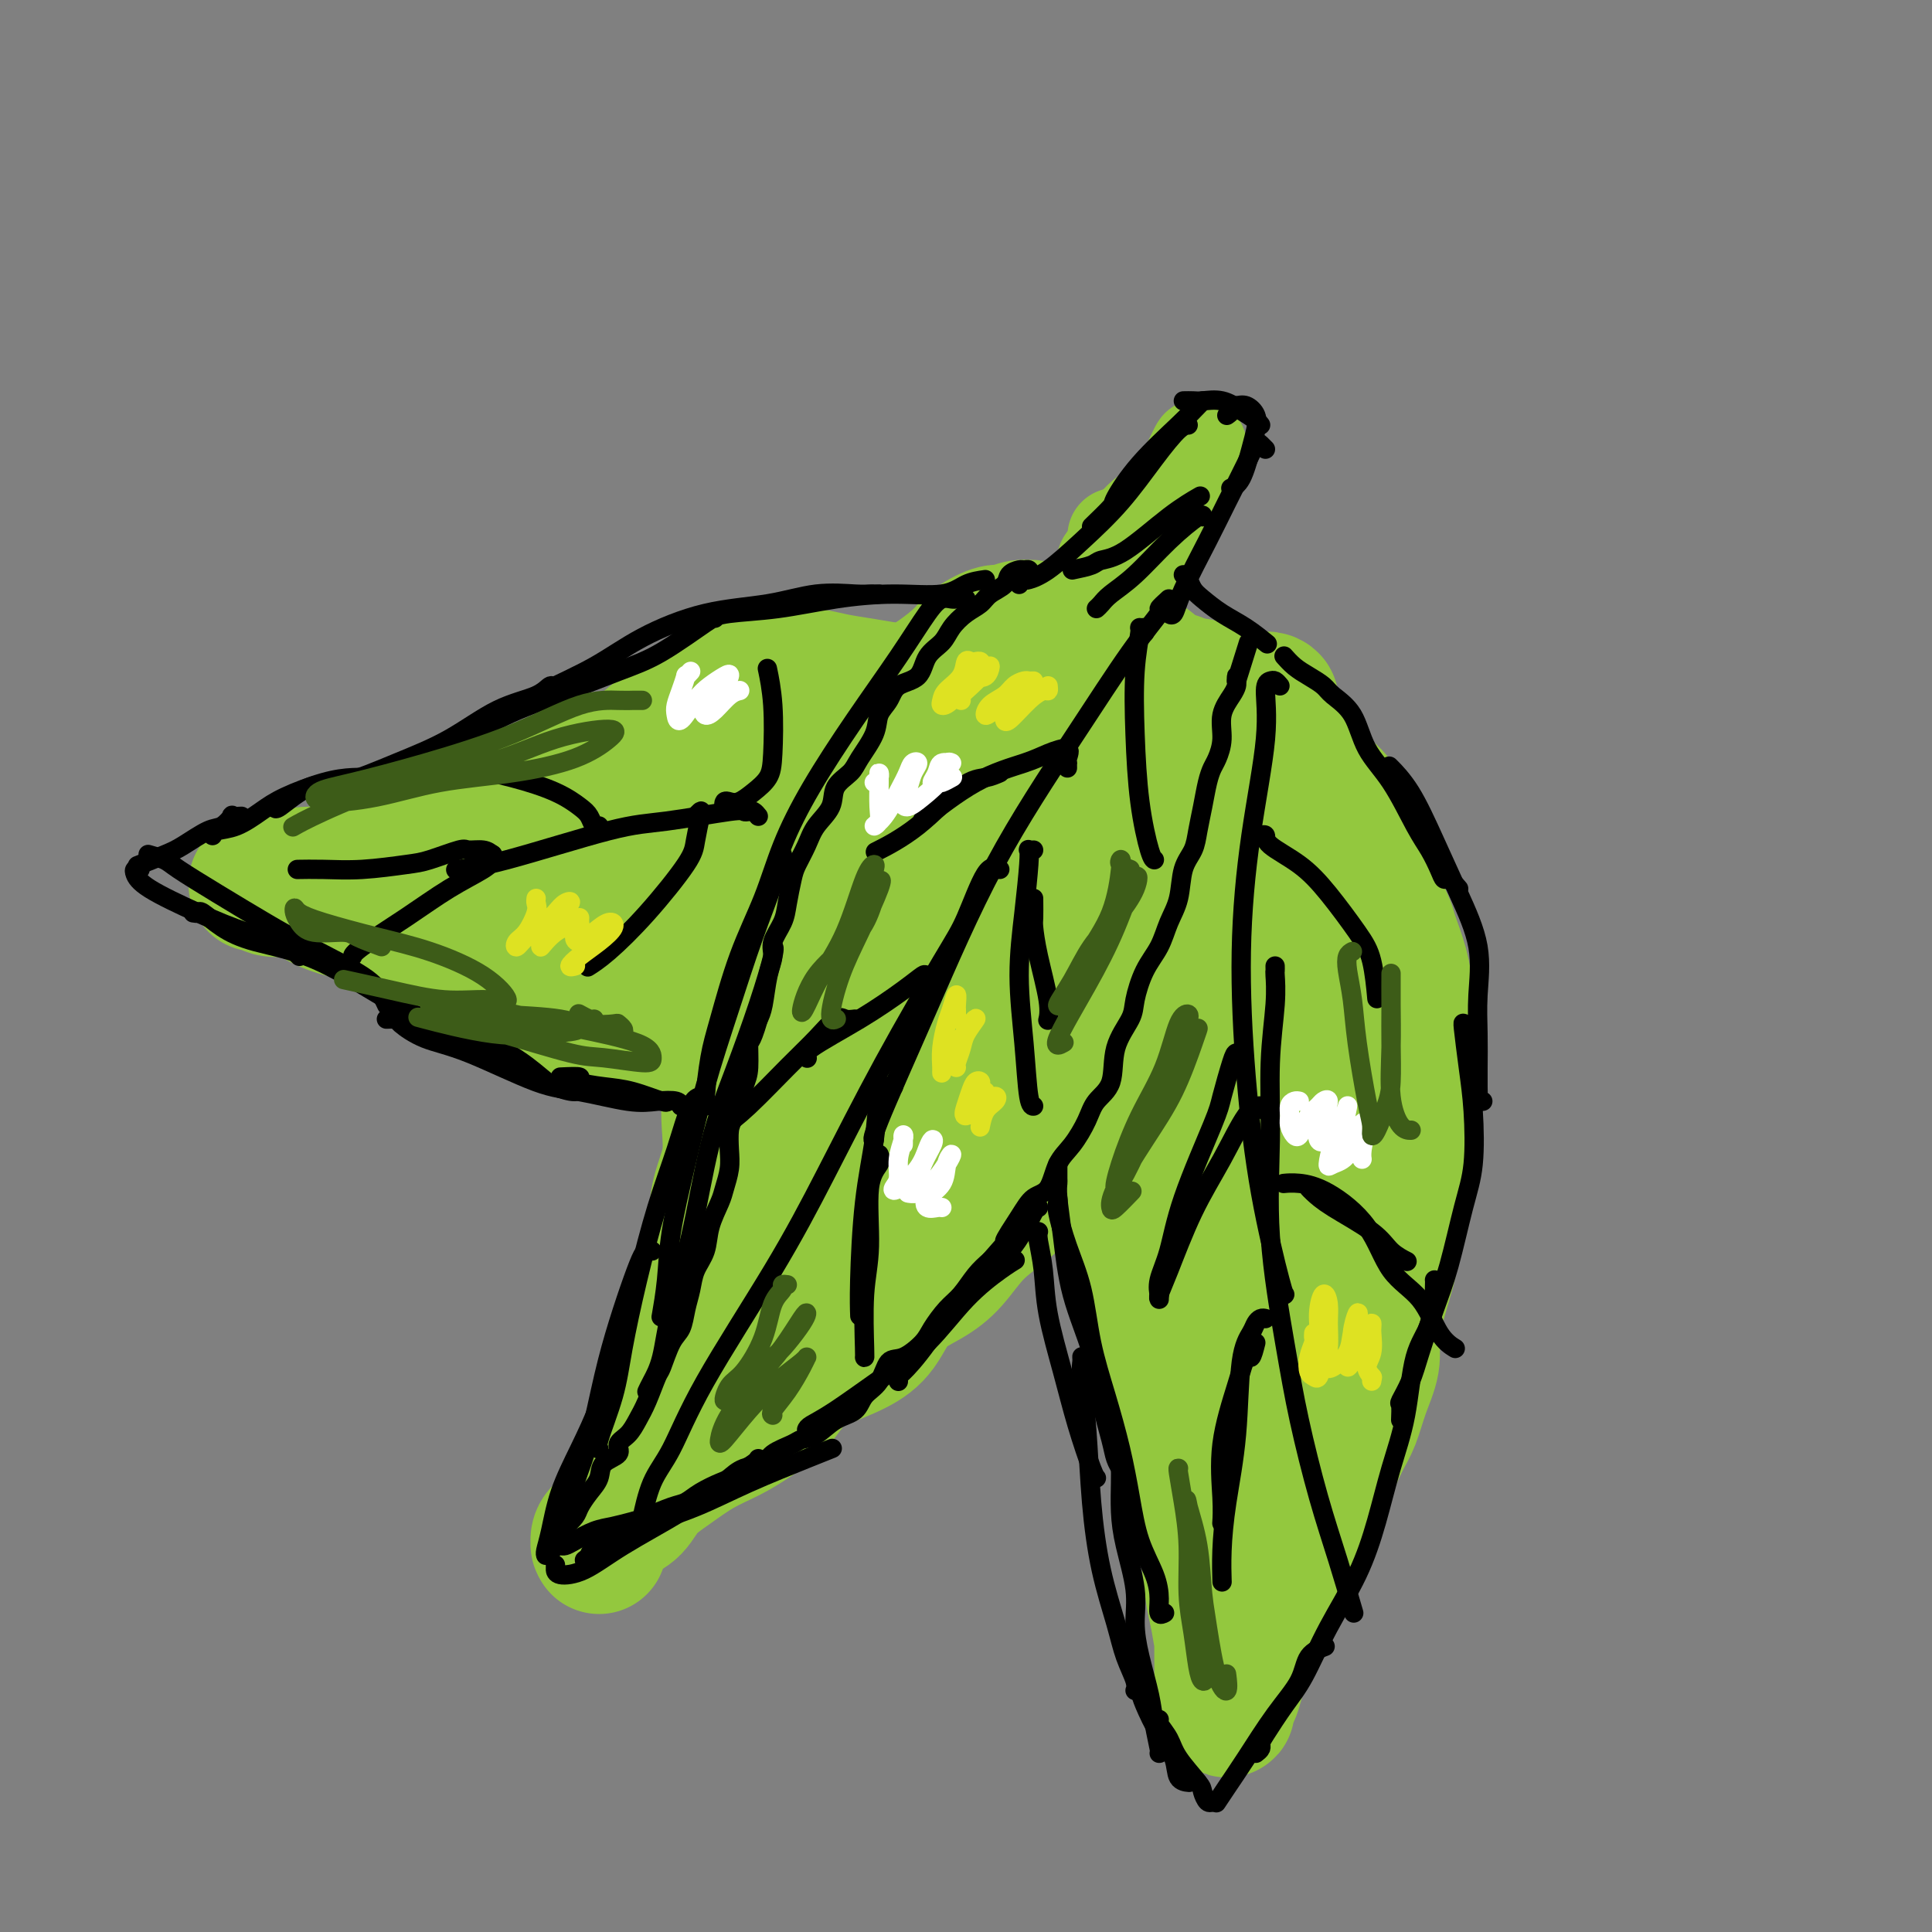 <svg viewBox='0 0 400 400' version='1.1' xmlns='http://www.w3.org/2000/svg' xmlns:xlink='http://www.w3.org/1999/xlink'><rect x="0" y="0" width="400" height="400" fill="#808080" stroke="none"/><g fill='none' stroke='rgb(147,200,62)' stroke-width='28' stroke-linecap='round' stroke-linejoin='round'><path d='M215,131c-0.299,-0.420 -0.598,-0.840 -1,-1c-0.402,-0.160 -0.907,-0.058 -1,0c-0.093,0.058 0.225,0.074 0,0c-0.225,-0.074 -0.992,-0.236 -2,0c-1.008,0.236 -2.257,0.871 -3,1c-0.743,0.129 -0.981,-0.247 -2,0c-1.019,0.247 -2.820,1.117 -4,2c-1.180,0.883 -1.741,1.777 -3,3c-1.259,1.223 -3.218,2.774 -5,4c-1.782,1.226 -3.386,2.127 -5,3c-1.614,0.873 -3.236,1.719 -5,3c-1.764,1.281 -3.670,2.998 -5,5c-1.330,2.002 -2.086,4.290 -3,6c-0.914,1.710 -1.988,2.842 -3,4c-1.012,1.158 -1.962,2.343 -3,4c-1.038,1.657 -2.165,3.785 -3,6c-0.835,2.215 -1.378,4.516 -2,6c-0.622,1.484 -1.322,2.152 -2,4c-0.678,1.848 -1.332,4.878 -2,7c-0.668,2.122 -1.348,3.337 -2,5c-0.652,1.663 -1.274,3.774 -2,6c-0.726,2.226 -1.554,4.568 -2,7c-0.446,2.432 -0.510,4.956 -1,7c-0.490,2.044 -1.406,3.608 -2,6c-0.594,2.392 -0.866,5.610 -1,8c-0.134,2.390 -0.130,3.951 0,6c0.130,2.049 0.388,4.587 0,7c-0.388,2.413 -1.420,4.701 -2,7c-0.580,2.299 -0.708,4.608 -1,7c-0.292,2.392 -0.748,4.868 -1,7c-0.252,2.132 -0.299,3.920 -1,6c-0.701,2.080 -2.058,4.451 -3,7c-0.942,2.549 -1.471,5.274 -2,8'/><path d='M141,282c-2.477,13.050 -1.671,7.674 -2,7c-0.329,-0.674 -1.793,3.353 -3,6c-1.207,2.647 -2.157,3.915 -3,6c-0.843,2.085 -1.578,4.986 -2,6c-0.422,1.014 -0.530,0.142 -1,1c-0.470,0.858 -1.303,3.445 -2,5c-0.697,1.555 -1.258,2.079 -2,3c-0.742,0.921 -1.665,2.241 -2,3c-0.335,0.759 -0.084,0.958 0,1c0.084,0.042 -0.001,-0.072 0,0c0.001,0.072 0.086,0.330 0,0c-0.086,-0.330 -0.345,-1.249 0,-2c0.345,-0.751 1.294,-1.333 2,-2c0.706,-0.667 1.170,-1.417 2,-2c0.830,-0.583 2.027,-0.999 3,-2c0.973,-1.001 1.722,-2.588 3,-4c1.278,-1.412 3.087,-2.648 5,-4c1.913,-1.352 3.932,-2.820 6,-4c2.068,-1.180 4.185,-2.073 6,-3c1.815,-0.927 3.328,-1.889 5,-3c1.672,-1.111 3.504,-2.370 5,-4c1.496,-1.630 2.656,-3.629 4,-5c1.344,-1.371 2.872,-2.113 5,-3c2.128,-0.887 4.855,-1.918 7,-3c2.145,-1.082 3.709,-2.214 5,-4c1.291,-1.786 2.308,-4.227 4,-6c1.692,-1.773 4.059,-2.878 6,-4c1.941,-1.122 3.457,-2.259 5,-4c1.543,-1.741 3.115,-4.085 5,-6c1.885,-1.915 4.084,-3.400 6,-5c1.916,-1.600 3.547,-3.314 5,-5c1.453,-1.686 2.726,-3.343 4,-5'/><path d='M217,240c6.355,-6.732 4.742,-6.061 5,-7c0.258,-0.939 2.389,-3.488 4,-5c1.611,-1.512 2.704,-1.988 4,-4c1.296,-2.012 2.794,-5.558 4,-8c1.206,-2.442 2.119,-3.778 3,-5c0.881,-1.222 1.730,-2.331 3,-4c1.270,-1.669 2.960,-3.899 4,-6c1.040,-2.101 1.430,-4.075 2,-6c0.570,-1.925 1.319,-3.803 2,-6c0.681,-2.197 1.293,-4.714 2,-7c0.707,-2.286 1.509,-4.343 2,-6c0.491,-1.657 0.672,-2.915 1,-5c0.328,-2.085 0.804,-4.998 1,-7c0.196,-2.002 0.113,-3.095 0,-4c-0.113,-0.905 -0.256,-1.623 -1,-3c-0.744,-1.377 -2.088,-3.414 -3,-5c-0.912,-1.586 -1.391,-2.723 -2,-4c-0.609,-1.277 -1.349,-2.696 -2,-4c-0.651,-1.304 -1.215,-2.493 -2,-3c-0.785,-0.507 -1.791,-0.331 -3,-1c-1.209,-0.669 -2.622,-2.184 -4,-3c-1.378,-0.816 -2.723,-0.933 -4,-1c-1.277,-0.067 -2.487,-0.082 -4,0c-1.513,0.082 -3.330,0.263 -5,1c-1.670,0.737 -3.192,2.030 -5,3c-1.808,0.970 -3.901,1.618 -6,3c-2.099,1.382 -4.203,3.497 -7,6c-2.797,2.503 -6.286,5.392 -9,9c-2.714,3.608 -4.654,7.933 -7,12c-2.346,4.067 -5.099,7.876 -7,12c-1.901,4.124 -2.951,8.562 -4,13'/><path d='M179,195c-3.674,7.825 -3.859,8.888 -5,12c-1.141,3.112 -3.239,8.272 -5,13c-1.761,4.728 -3.185,9.025 -4,12c-0.815,2.975 -1.021,4.629 -1,6c0.021,1.371 0.268,2.460 1,3c0.732,0.540 1.951,0.533 4,-1c2.049,-1.533 4.930,-4.590 8,-8c3.070,-3.410 6.328,-7.174 10,-12c3.672,-4.826 7.757,-10.715 13,-18c5.243,-7.285 11.642,-15.966 17,-22c5.358,-6.034 9.674,-9.423 12,-13c2.326,-3.577 2.663,-7.344 3,-9c0.337,-1.656 0.676,-1.202 0,-1c-0.676,0.202 -2.366,0.151 -5,1c-2.634,0.849 -6.212,2.599 -10,6c-3.788,3.401 -7.784,8.454 -13,15c-5.216,6.546 -11.650,14.584 -17,22c-5.350,7.416 -9.615,14.210 -13,20c-3.385,5.790 -5.891,10.576 -8,15c-2.109,4.424 -3.822,8.484 -5,12c-1.178,3.516 -1.823,6.487 -2,9c-0.177,2.513 0.114,4.568 1,5c0.886,0.432 2.369,-0.760 5,-3c2.631,-2.240 6.412,-5.528 11,-10c4.588,-4.472 9.983,-10.129 15,-16c5.017,-5.871 9.655,-11.957 15,-19c5.345,-7.043 11.396,-15.045 16,-21c4.604,-5.955 7.760,-9.864 9,-12c1.240,-2.136 0.565,-2.498 0,-3c-0.565,-0.502 -1.018,-1.143 -3,0c-1.982,1.143 -5.491,4.072 -9,7'/><path d='M219,185c-3.594,3.027 -6.578,7.093 -11,12c-4.422,4.907 -10.283,10.655 -16,17c-5.717,6.345 -11.289,13.285 -15,19c-3.711,5.715 -5.561,10.203 -7,13c-1.439,2.797 -2.468,3.904 -3,5c-0.532,1.096 -0.566,2.183 1,2c1.566,-0.183 4.731,-1.635 8,-4c3.269,-2.365 6.642,-5.644 11,-10c4.358,-4.356 9.700,-9.790 15,-15c5.300,-5.210 10.559,-10.195 15,-15c4.441,-4.805 8.063,-9.430 10,-12c1.937,-2.570 2.189,-3.084 2,-3c-0.189,0.084 -0.819,0.766 -3,2c-2.181,1.234 -5.913,3.022 -10,6c-4.087,2.978 -8.527,7.148 -13,11c-4.473,3.852 -8.978,7.386 -12,10c-3.022,2.614 -4.563,4.309 -4,5c0.563,0.691 3.228,0.378 5,0c1.772,-0.378 2.649,-0.822 3,-1c0.351,-0.178 0.175,-0.089 0,0'/><path d='M241,145c-0.283,-0.118 -0.566,-0.236 -1,0c-0.434,0.236 -1.019,0.826 -2,2c-0.981,1.174 -2.360,2.931 -3,5c-0.640,2.069 -0.542,4.448 -1,6c-0.458,1.552 -1.471,2.275 -2,4c-0.529,1.725 -0.573,4.452 -1,7c-0.427,2.548 -1.239,4.918 -2,7c-0.761,2.082 -1.473,3.878 -2,6c-0.527,2.122 -0.869,4.572 -1,7c-0.131,2.428 -0.050,4.836 0,7c0.050,2.164 0.070,4.084 0,6c-0.070,1.916 -0.231,3.826 0,6c0.231,2.174 0.852,4.611 1,7c0.148,2.389 -0.179,4.729 0,7c0.179,2.271 0.863,4.471 1,7c0.137,2.529 -0.273,5.385 0,8c0.273,2.615 1.229,4.987 2,7c0.771,2.013 1.359,3.666 2,5c0.641,1.334 1.337,2.348 2,4c0.663,1.652 1.294,3.941 2,6c0.706,2.059 1.487,3.886 2,6c0.513,2.114 0.757,4.514 1,7c0.243,2.486 0.485,5.059 1,7c0.515,1.941 1.304,3.250 2,5c0.696,1.750 1.300,3.942 2,6c0.700,2.058 1.497,3.981 2,6c0.503,2.019 0.712,4.132 1,6c0.288,1.868 0.654,3.489 1,6c0.346,2.511 0.670,5.910 1,8c0.330,2.090 0.666,2.870 1,5c0.334,2.130 0.667,5.608 1,8c0.333,2.392 0.667,3.696 1,5'/><path d='M252,334c1.154,6.931 1.040,5.257 1,6c-0.040,0.743 -0.007,3.902 0,6c0.007,2.098 -0.013,3.134 0,4c0.013,0.866 0.059,1.561 0,2c-0.059,0.439 -0.223,0.621 0,1c0.223,0.379 0.833,0.955 1,1c0.167,0.045 -0.111,-0.441 0,-1c0.111,-0.559 0.610,-1.191 1,-2c0.390,-0.809 0.672,-1.794 1,-3c0.328,-1.206 0.702,-2.633 1,-4c0.298,-1.367 0.522,-2.674 1,-4c0.478,-1.326 1.212,-2.669 2,-4c0.788,-1.331 1.629,-2.648 2,-4c0.371,-1.352 0.272,-2.740 1,-4c0.728,-1.260 2.285,-2.393 3,-4c0.715,-1.607 0.590,-3.686 1,-5c0.410,-1.314 1.356,-1.861 2,-3c0.644,-1.139 0.987,-2.869 2,-5c1.013,-2.131 2.696,-4.663 4,-7c1.304,-2.337 2.230,-4.479 3,-6c0.770,-1.521 1.385,-2.420 2,-4c0.615,-1.580 1.229,-3.840 2,-6c0.771,-2.160 1.698,-4.218 2,-6c0.302,-1.782 -0.021,-3.288 0,-5c0.021,-1.712 0.387,-3.631 1,-6c0.613,-2.369 1.474,-5.188 2,-7c0.526,-1.812 0.715,-2.618 1,-5c0.285,-2.382 0.664,-6.339 1,-9c0.336,-2.661 0.629,-4.024 1,-6c0.371,-1.976 0.820,-4.565 1,-7c0.180,-2.435 0.090,-4.718 0,-7'/><path d='M291,230c1.082,-8.926 0.288,-5.242 0,-5c-0.288,0.242 -0.070,-2.957 0,-6c0.070,-3.043 -0.008,-5.929 0,-8c0.008,-2.071 0.100,-3.325 0,-5c-0.100,-1.675 -0.393,-3.771 -1,-6c-0.607,-2.229 -1.528,-4.593 -2,-6c-0.472,-1.407 -0.497,-1.859 -1,-3c-0.503,-1.141 -1.485,-2.973 -2,-5c-0.515,-2.027 -0.562,-4.251 -1,-6c-0.438,-1.749 -1.266,-3.024 -2,-4c-0.734,-0.976 -1.375,-1.655 -2,-3c-0.625,-1.345 -1.235,-3.357 -2,-5c-0.765,-1.643 -1.686,-2.917 -3,-4c-1.314,-1.083 -3.022,-1.974 -4,-3c-0.978,-1.026 -1.225,-2.186 -2,-3c-0.775,-0.814 -2.078,-1.283 -3,-2c-0.922,-0.717 -1.462,-1.684 -2,-3c-0.538,-1.316 -1.073,-2.982 -2,-4c-0.927,-1.018 -2.245,-1.387 -3,-2c-0.755,-0.613 -0.947,-1.471 -2,-2c-1.053,-0.529 -2.968,-0.731 -4,-1c-1.032,-0.269 -1.180,-0.606 -2,-1c-0.820,-0.394 -2.313,-0.847 -3,-1c-0.687,-0.153 -0.570,-0.008 -1,0c-0.430,0.008 -1.408,-0.123 -2,0c-0.592,0.123 -0.797,0.500 -1,1c-0.203,0.500 -0.402,1.123 -1,2c-0.598,0.877 -1.593,2.008 -2,4c-0.407,1.992 -0.225,4.844 0,8c0.225,3.156 0.493,6.616 1,11c0.507,4.384 1.254,9.692 2,15'/><path d='M244,183c1.135,8.528 2.473,12.848 3,19c0.527,6.152 0.242,14.136 1,22c0.758,7.864 2.560,15.607 4,22c1.440,6.393 2.519,11.434 4,15c1.481,3.566 3.363,5.656 5,8c1.637,2.344 3.027,4.941 4,6c0.973,1.059 1.529,0.581 2,-1c0.471,-1.581 0.859,-4.266 1,-8c0.141,-3.734 0.037,-8.517 0,-14c-0.037,-5.483 -0.007,-11.665 0,-19c0.007,-7.335 -0.009,-15.823 0,-23c0.009,-7.177 0.041,-13.043 0,-17c-0.041,-3.957 -0.156,-6.006 0,-8c0.156,-1.994 0.585,-3.935 1,-5c0.415,-1.065 0.818,-1.255 1,1c0.182,2.255 0.144,6.953 0,12c-0.144,5.047 -0.393,10.442 -1,18c-0.607,7.558 -1.572,17.280 -3,26c-1.428,8.720 -3.318,16.439 -4,22c-0.682,5.561 -0.155,8.964 0,12c0.155,3.036 -0.063,5.706 0,7c0.063,1.294 0.408,1.213 1,1c0.592,-0.213 1.430,-0.558 2,-2c0.570,-1.442 0.870,-3.980 1,-7c0.130,-3.020 0.089,-6.521 0,-11c-0.089,-4.479 -0.225,-9.935 0,-16c0.225,-6.065 0.812,-12.738 1,-17c0.188,-4.262 -0.022,-6.111 0,-6c0.022,0.111 0.275,2.184 0,5c-0.275,2.816 -1.079,6.376 -2,11c-0.921,4.624 -1.961,10.312 -3,16'/><path d='M262,252c-1.343,8.543 -2.199,13.899 -3,20c-0.801,6.101 -1.546,12.946 -2,18c-0.454,5.054 -0.615,8.317 0,10c0.615,1.683 2.007,1.788 3,2c0.993,0.212 1.586,0.532 2,0c0.414,-0.532 0.649,-1.916 1,-4c0.351,-2.084 0.819,-4.869 1,-8c0.181,-3.131 0.075,-6.610 0,-10c-0.075,-3.390 -0.121,-6.692 0,-8c0.121,-1.308 0.407,-0.621 0,1c-0.407,1.621 -1.508,4.175 -2,7c-0.492,2.825 -0.376,5.922 -1,9c-0.624,3.078 -1.988,6.139 -3,9c-1.012,2.861 -1.671,5.522 -2,7c-0.329,1.478 -0.329,1.774 0,1c0.329,-0.774 0.988,-2.619 2,-5c1.012,-2.381 2.378,-5.299 3,-9c0.622,-3.701 0.502,-8.185 1,-11c0.498,-2.815 1.616,-3.959 2,-5c0.384,-1.041 0.034,-1.977 0,-1c-0.034,0.977 0.250,3.868 0,6c-0.250,2.132 -1.032,3.505 -2,6c-0.968,2.495 -2.120,6.111 -3,9c-0.880,2.889 -1.486,5.052 -2,7c-0.514,1.948 -0.936,3.680 -1,4c-0.064,0.320 0.231,-0.771 1,-3c0.769,-2.229 2.013,-5.594 3,-9c0.987,-3.406 1.718,-6.851 2,-11c0.282,-4.149 0.114,-9.002 0,-14c-0.114,-4.998 -0.176,-10.142 0,-15c0.176,-4.858 0.588,-9.429 1,-14'/><path d='M263,241c0.204,-8.397 0.212,-7.888 0,-9c-0.212,-1.112 -0.646,-3.844 -1,-7c-0.354,-3.156 -0.627,-6.737 -1,-10c-0.373,-3.263 -0.846,-6.207 -1,-10c-0.154,-3.793 0.011,-8.436 0,-11c-0.011,-2.564 -0.199,-3.050 0,-5c0.199,-1.950 0.786,-5.366 1,-8c0.214,-2.634 0.056,-4.487 0,-6c-0.056,-1.513 -0.011,-2.686 0,-5c0.011,-2.314 -0.011,-5.769 0,-8c0.011,-2.231 0.055,-3.237 0,-4c-0.055,-0.763 -0.207,-1.283 0,-2c0.207,-0.717 0.775,-1.631 1,-3c0.225,-1.369 0.109,-3.192 0,-4c-0.109,-0.808 -0.211,-0.602 0,-1c0.211,-0.398 0.736,-1.400 1,-2c0.264,-0.600 0.267,-0.799 0,-1c-0.267,-0.201 -0.804,-0.405 -1,0c-0.196,0.405 -0.053,1.418 0,2c0.053,0.582 0.014,0.734 0,1c-0.014,0.266 -0.004,0.646 0,1c0.004,0.354 0.001,0.683 0,1c-0.001,0.317 -0.000,0.624 0,1c0.000,0.376 0.000,0.822 0,1c-0.000,0.178 -0.000,0.089 0,0'/><path d='M203,150c-0.082,-0.362 -0.164,-0.724 0,-1c0.164,-0.276 0.575,-0.465 1,-1c0.425,-0.535 0.866,-1.415 1,-2c0.134,-0.585 -0.038,-0.874 0,-1c0.038,-0.126 0.286,-0.090 0,0c-0.286,0.090 -1.105,0.235 -2,0c-0.895,-0.235 -1.865,-0.851 -3,-1c-1.135,-0.149 -2.434,0.167 -4,0c-1.566,-0.167 -3.397,-0.819 -5,-1c-1.603,-0.181 -2.976,0.108 -5,0c-2.024,-0.108 -4.698,-0.615 -7,-1c-2.302,-0.385 -4.233,-0.650 -6,-1c-1.767,-0.350 -3.371,-0.785 -5,-1c-1.629,-0.215 -3.281,-0.210 -5,0c-1.719,0.210 -3.503,0.627 -5,1c-1.497,0.373 -2.707,0.704 -4,1c-1.293,0.296 -2.671,0.558 -4,1c-1.329,0.442 -2.611,1.065 -4,2c-1.389,0.935 -2.887,2.180 -4,3c-1.113,0.820 -1.843,1.213 -3,2c-1.157,0.787 -2.741,1.968 -4,3c-1.259,1.032 -2.191,1.914 -4,3c-1.809,1.086 -4.493,2.375 -6,3c-1.507,0.625 -1.835,0.585 -3,1c-1.165,0.415 -3.168,1.286 -5,2c-1.832,0.714 -3.495,1.273 -5,2c-1.505,0.727 -2.852,1.623 -5,3c-2.148,1.377 -5.098,3.236 -7,4c-1.902,0.764 -2.757,0.431 -4,1c-1.243,0.569 -2.873,2.038 -5,3c-2.127,0.962 -4.751,1.418 -7,2c-2.249,0.582 -4.125,1.291 -6,2'/><path d='M78,179c-13.250,6.041 -6.376,2.144 -5,1c1.376,-1.144 -2.747,0.464 -5,1c-2.253,0.536 -2.638,0.000 -4,0c-1.362,-0.000 -3.702,0.535 -5,1c-1.298,0.465 -1.553,0.860 -2,1c-0.447,0.140 -1.087,0.024 -2,0c-0.913,-0.024 -2.101,0.044 -2,0c0.101,-0.044 1.491,-0.198 2,0c0.509,0.198 0.136,0.749 1,1c0.864,0.251 2.964,0.203 4,0c1.036,-0.203 1.008,-0.560 2,0c0.992,0.560 3.005,2.037 5,3c1.995,0.963 3.973,1.412 6,2c2.027,0.588 4.102,1.314 6,2c1.898,0.686 3.617,1.331 5,2c1.383,0.669 2.429,1.362 4,2c1.571,0.638 3.665,1.220 5,2c1.335,0.780 1.910,1.758 4,3c2.090,1.242 5.696,2.750 8,4c2.304,1.250 3.307,2.243 4,3c0.693,0.757 1.075,1.278 2,2c0.925,0.722 2.392,1.643 4,2c1.608,0.357 3.357,0.148 5,0c1.643,-0.148 3.179,-0.235 5,0c1.821,0.235 3.927,0.792 5,1c1.073,0.208 1.112,0.066 3,0c1.888,-0.066 5.624,-0.056 8,0c2.376,0.056 3.393,0.159 5,0c1.607,-0.159 3.803,-0.579 6,-1'/><path d='M152,211c7.998,-0.856 9.493,-2.996 11,-4c1.507,-1.004 3.026,-0.872 6,-2c2.974,-1.128 7.402,-3.514 10,-5c2.598,-1.486 3.367,-2.070 5,-3c1.633,-0.930 4.130,-2.206 6,-3c1.870,-0.794 3.113,-1.108 4,-2c0.887,-0.892 1.419,-2.363 2,-4c0.581,-1.637 1.211,-3.440 1,-5c-0.211,-1.560 -1.262,-2.878 -3,-4c-1.738,-1.122 -4.162,-2.048 -7,-3c-2.838,-0.952 -6.088,-1.931 -10,-3c-3.912,-1.069 -8.485,-2.228 -13,-3c-4.515,-0.772 -8.972,-1.159 -15,-1c-6.028,0.159 -13.627,0.862 -19,2c-5.373,1.138 -8.518,2.710 -12,4c-3.482,1.290 -7.299,2.296 -10,3c-2.701,0.704 -4.287,1.105 -6,2c-1.713,0.895 -3.555,2.283 -5,4c-1.445,1.717 -2.493,3.761 -2,5c0.493,1.239 2.528,1.671 6,2c3.472,0.329 8.382,0.555 12,1c3.618,0.445 5.944,1.108 12,1c6.056,-0.108 15.843,-0.987 24,-2c8.157,-1.013 14.686,-2.159 20,-3c5.314,-0.841 9.415,-1.378 12,-2c2.585,-0.622 3.656,-1.328 4,-2c0.344,-0.672 -0.038,-1.310 -1,-2c-0.962,-0.690 -2.505,-1.432 -7,-2c-4.495,-0.568 -11.941,-0.961 -19,-1c-7.059,-0.039 -13.731,0.274 -20,1c-6.269,0.726 -12.134,1.863 -18,3'/><path d='M120,183c-7.317,1.204 -6.611,2.213 -7,4c-0.389,1.787 -1.875,4.352 -1,6c0.875,1.648 4.109,2.379 8,3c3.891,0.621 8.439,1.131 14,2c5.561,0.869 12.134,2.095 17,3c4.866,0.905 8.025,1.489 12,1c3.975,-0.489 8.766,-2.049 10,-3c1.234,-0.951 -1.088,-1.292 -3,-2c-1.912,-0.708 -3.413,-1.784 -7,-3c-3.587,-1.216 -9.260,-2.573 -15,-4c-5.740,-1.427 -11.545,-2.923 -15,-4c-3.455,-1.077 -4.558,-1.736 -5,-2c-0.442,-0.264 -0.221,-0.132 0,0'/></g>
<g fill='none' stroke='rgb(0,0,0)' stroke-width='4' stroke-linecap='round' stroke-linejoin='round'><path d='M213,119c0.099,-0.427 0.197,-0.855 0,-1c-0.197,-0.145 -0.690,-0.009 -1,0c-0.310,0.009 -0.438,-0.111 -1,0c-0.562,0.111 -1.557,0.452 -2,1c-0.443,0.548 -0.335,1.305 -1,2c-0.665,0.695 -2.102,1.330 -3,2c-0.898,0.670 -1.256,1.374 -2,2c-0.744,0.626 -1.874,1.172 -3,2c-1.126,0.828 -2.249,1.936 -3,3c-0.751,1.064 -1.131,2.084 -2,3c-0.869,0.916 -2.226,1.728 -3,3c-0.774,1.272 -0.965,3.003 -2,4c-1.035,0.997 -2.914,1.261 -4,2c-1.086,0.739 -1.378,1.955 -2,3c-0.622,1.045 -1.575,1.920 -2,3c-0.425,1.080 -0.321,2.364 -1,4c-0.679,1.636 -2.139,3.623 -3,5c-0.861,1.377 -1.122,2.142 -2,3c-0.878,0.858 -2.371,1.809 -3,3c-0.629,1.191 -0.392,2.624 -1,4c-0.608,1.376 -2.061,2.696 -3,4c-0.939,1.304 -1.364,2.592 -2,4c-0.636,1.408 -1.485,2.936 -2,4c-0.515,1.064 -0.698,1.663 -1,3c-0.302,1.337 -0.725,3.412 -1,5c-0.275,1.588 -0.402,2.691 -1,4c-0.598,1.309 -1.666,2.826 -2,4c-0.334,1.174 0.065,2.005 0,3c-0.065,0.995 -0.594,2.152 -1,4c-0.406,1.848 -0.687,4.385 -1,6c-0.313,1.615 -0.656,2.307 -1,3'/><path d='M157,211c-1.699,5.821 -1.948,4.373 -2,5c-0.052,0.627 0.091,3.329 0,5c-0.091,1.671 -0.416,2.312 -1,4c-0.584,1.688 -1.428,4.423 -2,6c-0.572,1.577 -0.873,1.995 -1,3c-0.127,1.005 -0.079,2.595 0,4c0.079,1.405 0.191,2.623 0,4c-0.191,1.377 -0.685,2.913 -1,4c-0.315,1.087 -0.451,1.725 -1,3c-0.549,1.275 -1.509,3.187 -2,5c-0.491,1.813 -0.512,3.529 -1,5c-0.488,1.471 -1.443,2.698 -2,4c-0.557,1.302 -0.717,2.678 -1,4c-0.283,1.322 -0.691,2.588 -1,4c-0.309,1.412 -0.519,2.968 -1,4c-0.481,1.032 -1.231,1.539 -2,3c-0.769,1.461 -1.556,3.876 -2,5c-0.444,1.124 -0.544,0.958 -1,2c-0.456,1.042 -1.268,3.290 -2,5c-0.732,1.710 -1.384,2.880 -2,4c-0.616,1.120 -1.197,2.190 -2,3c-0.803,0.810 -1.829,1.360 -2,2c-0.171,0.640 0.511,1.368 0,2c-0.511,0.632 -2.216,1.166 -3,2c-0.784,0.834 -0.647,1.967 -1,3c-0.353,1.033 -1.194,1.964 -2,3c-0.806,1.036 -1.575,2.175 -2,3c-0.425,0.825 -0.506,1.334 -1,2c-0.494,0.666 -1.402,1.487 -2,2c-0.598,0.513 -0.885,0.718 -1,1c-0.115,0.282 -0.057,0.641 0,1'/><path d='M116,318c-4.167,7.167 -2.083,3.583 0,0'/><path d='M115,320c0.344,-0.016 0.688,-0.032 1,0c0.312,0.032 0.590,0.110 1,0c0.410,-0.110 0.950,-0.410 2,-1c1.050,-0.590 2.609,-1.472 4,-2c1.391,-0.528 2.613,-0.704 4,-1c1.387,-0.296 2.940,-0.712 4,-1c1.060,-0.288 1.629,-0.448 3,-1c1.371,-0.552 3.546,-1.495 5,-2c1.454,-0.505 2.187,-0.573 3,-1c0.813,-0.427 1.706,-1.213 3,-2c1.294,-0.787 2.988,-1.576 4,-2c1.012,-0.424 1.343,-0.484 2,-1c0.657,-0.516 1.642,-1.487 3,-2c1.358,-0.513 3.090,-0.569 4,-1c0.910,-0.431 0.998,-1.236 2,-2c1.002,-0.764 2.920,-1.488 4,-2c1.080,-0.512 1.324,-0.812 2,-1c0.676,-0.188 1.785,-0.264 3,-1c1.215,-0.736 2.538,-2.131 4,-3c1.462,-0.869 3.065,-1.211 4,-2c0.935,-0.789 1.203,-2.024 2,-3c0.797,-0.976 2.124,-1.691 3,-3c0.876,-1.309 1.301,-3.211 2,-4c0.699,-0.789 1.671,-0.464 3,-1c1.329,-0.536 3.016,-1.932 4,-3c0.984,-1.068 1.264,-1.808 2,-3c0.736,-1.192 1.929,-2.835 3,-4c1.071,-1.165 2.019,-1.852 3,-3c0.981,-1.148 1.995,-2.757 3,-4c1.005,-1.243 2.003,-2.122 3,-3'/><path d='M205,261c4.866,-5.460 3.032,-3.608 3,-4c-0.032,-0.392 1.737,-3.026 3,-5c1.263,-1.974 2.019,-3.287 3,-4c0.981,-0.713 2.187,-0.827 3,-2c0.813,-1.173 1.234,-3.406 2,-5c0.766,-1.594 1.877,-2.550 3,-4c1.123,-1.450 2.259,-3.396 3,-5c0.741,-1.604 1.087,-2.867 2,-4c0.913,-1.133 2.393,-2.136 3,-4c0.607,-1.864 0.340,-4.587 1,-7c0.660,-2.413 2.245,-4.514 3,-6c0.755,-1.486 0.679,-2.355 1,-4c0.321,-1.645 1.041,-4.064 2,-6c0.959,-1.936 2.159,-3.389 3,-5c0.841,-1.611 1.325,-3.381 2,-5c0.675,-1.619 1.543,-3.085 2,-5c0.457,-1.915 0.504,-4.277 1,-6c0.496,-1.723 1.442,-2.808 2,-4c0.558,-1.192 0.726,-2.492 1,-4c0.274,-1.508 0.652,-3.224 1,-5c0.348,-1.776 0.666,-3.612 1,-5c0.334,-1.388 0.685,-2.329 1,-3c0.315,-0.671 0.596,-1.073 1,-2c0.404,-0.927 0.931,-2.381 1,-4c0.069,-1.619 -0.321,-3.405 0,-5c0.321,-1.595 1.354,-2.999 2,-4c0.646,-1.001 0.905,-1.598 1,-2c0.095,-0.402 0.026,-0.608 0,-1c-0.026,-0.392 -0.007,-0.969 0,-1c0.007,-0.031 0.004,0.485 0,1'/><path d='M256,141c4.333,-13.833 2.167,-6.917 0,0'/><path d='M219,241c-0.006,1.201 -0.012,2.402 0,3c0.012,0.598 0.041,0.592 0,1c-0.041,0.408 -0.153,1.228 0,3c0.153,1.772 0.570,4.494 1,8c0.430,3.506 0.875,7.796 2,12c1.125,4.204 2.932,8.321 4,12c1.068,3.679 1.397,6.919 2,10c0.603,3.081 1.481,6.001 2,8c0.519,1.999 0.678,3.077 1,4c0.322,0.923 0.806,1.692 1,2c0.194,0.308 0.097,0.154 0,0'/><path d='M219,248c0.039,0.354 0.079,0.709 0,1c-0.079,0.291 -0.275,0.520 0,2c0.275,1.480 1.022,4.212 2,7c0.978,2.788 2.188,5.631 3,9c0.812,3.369 1.228,7.263 2,11c0.772,3.737 1.902,7.317 3,11c1.098,3.683 2.165,7.468 3,11c0.835,3.532 1.438,6.810 2,10c0.562,3.190 1.082,6.291 2,9c0.918,2.709 2.232,5.027 3,7c0.768,1.973 0.989,3.601 1,5c0.011,1.399 -0.189,2.569 0,3c0.189,0.431 0.768,0.123 1,0c0.232,-0.123 0.116,-0.062 0,0'/><path d='M232,302c0.001,0.363 0.002,0.725 0,1c-0.002,0.275 -0.007,0.462 0,1c0.007,0.538 0.026,1.426 0,3c-0.026,1.574 -0.096,3.835 0,6c0.096,2.165 0.358,4.234 1,7c0.642,2.766 1.663,6.230 2,9c0.337,2.770 -0.011,4.847 0,7c0.011,2.153 0.381,4.381 1,7c0.619,2.619 1.486,5.630 2,8c0.514,2.370 0.674,4.099 1,6c0.326,1.901 0.819,3.973 1,5c0.181,1.027 0.052,1.008 0,1c-0.052,-0.008 -0.026,-0.004 0,0'/><path d='M240,356c-0.197,0.167 -0.393,0.334 0,1c0.393,0.666 1.376,1.832 2,3c0.624,1.168 0.889,2.337 2,4c1.111,1.663 3.068,3.818 4,5c0.932,1.182 0.837,1.389 1,2c0.163,0.611 0.582,1.626 1,2c0.418,0.374 0.834,0.107 1,0c0.166,-0.107 0.083,-0.053 0,0'/><path d='M252,373c-0.144,0.218 -0.287,0.436 0,0c0.287,-0.436 1.006,-1.527 2,-3c0.994,-1.473 2.263,-3.326 4,-6c1.737,-2.674 3.940,-6.167 6,-9c2.060,-2.833 3.975,-5.007 5,-7c1.025,-1.993 1.161,-3.806 2,-5c0.839,-1.194 2.383,-1.770 3,-2c0.617,-0.230 0.309,-0.115 0,0'/><path d='M260,363c0.427,-0.330 0.854,-0.660 1,-1c0.146,-0.340 0.011,-0.691 0,-1c-0.011,-0.309 0.104,-0.577 1,-2c0.896,-1.423 2.575,-4.000 4,-6c1.425,-2.000 2.597,-3.423 4,-6c1.403,-2.577 3.037,-6.307 5,-10c1.963,-3.693 4.254,-7.348 6,-11c1.746,-3.652 2.947,-7.303 4,-11c1.053,-3.697 1.956,-7.442 3,-11c1.044,-3.558 2.227,-6.929 3,-11c0.773,-4.071 1.135,-8.842 2,-12c0.865,-3.158 2.232,-4.702 3,-7c0.768,-2.298 0.938,-5.349 1,-7c0.062,-1.651 0.018,-1.900 0,-2c-0.018,-0.100 -0.009,-0.050 0,0'/><path d='M290,294c0.050,-1.243 0.099,-2.487 0,-3c-0.099,-0.513 -0.347,-0.297 0,-1c0.347,-0.703 1.290,-2.325 2,-4c0.710,-1.675 1.189,-3.405 2,-6c0.811,-2.595 1.955,-6.057 3,-9c1.045,-2.943 1.990,-5.367 3,-9c1.010,-3.633 2.085,-8.473 3,-12c0.915,-3.527 1.671,-5.740 2,-9c0.329,-3.260 0.232,-7.567 0,-11c-0.232,-3.433 -0.598,-5.992 -1,-9c-0.402,-3.008 -0.839,-6.464 -1,-8c-0.161,-1.536 -0.046,-1.153 0,-1c0.046,0.153 0.023,0.077 0,0'/><path d='M307,228c-0.423,0.073 -0.845,0.147 -1,0c-0.155,-0.147 -0.042,-0.513 0,-1c0.042,-0.487 0.014,-1.094 0,-2c-0.014,-0.906 -0.015,-2.110 0,-4c0.015,-1.890 0.045,-4.465 0,-7c-0.045,-2.535 -0.167,-5.030 0,-8c0.167,-2.970 0.622,-6.415 0,-10c-0.622,-3.585 -2.321,-7.312 -4,-11c-1.679,-3.688 -3.337,-7.339 -5,-11c-1.663,-3.661 -3.332,-7.332 -5,-10c-1.668,-2.668 -3.334,-4.334 -4,-5c-0.666,-0.666 -0.333,-0.333 0,0'/><path d='M302,184c-0.750,-0.880 -1.501,-1.760 -2,-2c-0.499,-0.240 -0.747,0.160 -1,0c-0.253,-0.160 -0.512,-0.879 -1,-2c-0.488,-1.121 -1.207,-2.645 -2,-4c-0.793,-1.355 -1.662,-2.541 -3,-5c-1.338,-2.459 -3.144,-6.192 -5,-9c-1.856,-2.808 -3.760,-4.692 -5,-7c-1.240,-2.308 -1.816,-5.041 -3,-7c-1.184,-1.959 -2.976,-3.145 -4,-4c-1.024,-0.855 -1.280,-1.378 -2,-2c-0.720,-0.622 -1.904,-1.342 -3,-2c-1.096,-0.658 -2.103,-1.254 -3,-2c-0.897,-0.746 -1.685,-1.642 -2,-2c-0.315,-0.358 -0.158,-0.179 0,0'/><path d='M204,120c-1.351,0.192 -2.702,0.384 -4,1c-1.298,0.616 -2.542,1.656 -5,2c-2.458,0.344 -6.130,-0.009 -10,0c-3.870,0.009 -7.938,0.381 -12,1c-4.062,0.619 -8.120,1.486 -12,2c-3.880,0.514 -7.583,0.677 -10,1c-2.417,0.323 -3.548,0.807 -4,1c-0.452,0.193 -0.226,0.097 0,0'/><path d='M182,123c-0.351,0.004 -0.703,0.008 -1,0c-0.297,-0.008 -0.541,-0.026 -1,0c-0.459,0.026 -1.134,0.098 -3,0c-1.866,-0.098 -4.924,-0.366 -8,0c-3.076,0.366 -6.172,1.365 -10,2c-3.828,0.635 -8.388,0.906 -13,2c-4.612,1.094 -9.274,3.011 -13,5c-3.726,1.989 -6.514,4.048 -10,6c-3.486,1.952 -7.669,3.795 -10,5c-2.331,1.205 -2.809,1.773 -3,2c-0.191,0.227 -0.096,0.114 0,0'/><path d='M148,128c-0.015,-0.168 -0.030,-0.336 -2,1c-1.970,1.336 -5.895,4.178 -9,6c-3.105,1.822 -5.391,2.626 -9,4c-3.609,1.374 -8.543,3.317 -13,5c-4.457,1.683 -8.438,3.106 -12,5c-3.562,1.894 -6.706,4.259 -9,6c-2.294,1.741 -3.739,2.858 -6,4c-2.261,1.142 -5.340,2.307 -7,3c-1.660,0.693 -1.903,0.912 -2,1c-0.097,0.088 -0.049,0.044 0,0'/><path d='M115,144c0.070,-0.262 0.141,-0.525 0,-1c-0.141,-0.475 -0.493,-1.164 -1,-1c-0.507,0.164 -1.169,1.180 -3,2c-1.831,0.820 -4.829,1.445 -8,3c-3.171,1.555 -6.514,4.039 -10,6c-3.486,1.961 -7.116,3.397 -11,5c-3.884,1.603 -8.021,3.371 -11,4c-2.979,0.629 -4.798,0.117 -7,1c-2.202,0.883 -4.785,3.161 -6,4c-1.215,0.839 -1.061,0.240 -1,0c0.061,-0.240 0.031,-0.120 0,0'/><path d='M80,161c0.252,-0.003 0.504,-0.006 0,0c-0.504,0.006 -1.764,0.020 -3,0c-1.236,-0.020 -2.448,-0.076 -4,0c-1.552,0.076 -3.446,0.282 -6,1c-2.554,0.718 -5.770,1.947 -8,3c-2.230,1.053 -3.473,1.928 -5,3c-1.527,1.072 -3.337,2.339 -5,3c-1.663,0.661 -3.178,0.716 -4,1c-0.822,0.284 -0.949,0.795 -1,1c-0.051,0.205 -0.025,0.102 0,0'/><path d='M50,169c-0.891,0.058 -1.782,0.116 -2,0c-0.218,-0.116 0.236,-0.408 0,0c-0.236,0.408 -1.164,1.514 -2,2c-0.836,0.486 -1.580,0.351 -3,1c-1.420,0.649 -3.515,2.081 -5,3c-1.485,0.919 -2.361,1.324 -4,2c-1.639,0.676 -4.040,1.622 -5,2c-0.960,0.378 -0.480,0.189 0,0'/><path d='M29,180c-0.395,-0.055 -0.790,-0.110 -1,0c-0.210,0.110 -0.236,0.385 0,1c0.236,0.615 0.735,1.569 3,3c2.265,1.431 6.295,3.340 10,5c3.705,1.660 7.084,3.072 10,4c2.916,0.928 5.369,1.372 7,2c1.631,0.628 2.439,1.438 3,2c0.561,0.562 0.875,0.875 1,1c0.125,0.125 0.063,0.063 0,0'/><path d='M31,177c-0.296,-0.082 -0.591,-0.165 0,0c0.591,0.165 2.070,0.576 3,1c0.930,0.424 1.313,0.861 3,2c1.687,1.139 4.679,2.980 8,5c3.321,2.020 6.970,4.219 10,6c3.030,1.781 5.439,3.143 9,5c3.561,1.857 8.274,4.209 11,6c2.726,1.791 3.465,3.021 4,4c0.535,0.979 0.867,1.708 1,2c0.133,0.292 0.066,0.146 0,0'/><path d='M40,189c0.395,0.071 0.789,0.142 1,0c0.211,-0.142 0.238,-0.496 1,0c0.762,0.496 2.258,1.844 4,3c1.742,1.156 3.730,2.120 7,3c3.270,0.880 7.821,1.675 13,4c5.179,2.325 10.985,6.181 16,9c5.015,2.819 9.239,4.603 13,6c3.761,1.397 7.060,2.409 10,4c2.940,1.591 5.520,3.761 7,5c1.480,1.239 1.861,1.549 3,2c1.139,0.451 3.038,1.045 4,1c0.962,-0.045 0.989,-0.727 1,-1c0.011,-0.273 0.005,-0.136 0,0'/><path d='M80,211c0.837,-0.034 1.674,-0.069 2,0c0.326,0.069 0.140,0.241 1,1c0.860,0.759 2.767,2.106 5,3c2.233,0.894 4.792,1.336 9,3c4.208,1.664 10.066,4.550 14,6c3.934,1.450 5.944,1.464 9,2c3.056,0.536 7.159,1.594 10,2c2.841,0.406 4.421,0.160 6,0c1.579,-0.160 3.156,-0.235 4,0c0.844,0.235 0.955,0.782 1,1c0.045,0.218 0.022,0.109 0,0'/><path d='M116,223c1.806,-0.087 3.612,-0.173 4,0c0.388,0.173 -0.642,0.607 0,1c0.642,0.393 2.957,0.746 5,1c2.043,0.254 3.816,0.408 6,1c2.184,0.592 4.780,1.621 6,2c1.220,0.379 1.063,0.108 1,0c-0.063,-0.108 -0.031,-0.054 0,0'/><path d='M200,124c-0.328,0.003 -0.655,0.006 -1,0c-0.345,-0.006 -0.707,-0.020 -1,0c-0.293,0.020 -0.518,0.074 -1,0c-0.482,-0.074 -1.222,-0.275 -2,0c-0.778,0.275 -1.594,1.027 -3,3c-1.406,1.973 -3.403,5.166 -6,9c-2.597,3.834 -5.793,8.307 -9,13c-3.207,4.693 -6.424,9.604 -9,14c-2.576,4.396 -4.511,8.275 -6,12c-1.489,3.725 -2.532,7.296 -4,11c-1.468,3.704 -3.360,7.543 -5,12c-1.640,4.457 -3.028,9.534 -4,13c-0.972,3.466 -1.529,5.321 -2,8c-0.471,2.679 -0.858,6.183 -1,8c-0.142,1.817 -0.041,1.948 0,2c0.041,0.052 0.020,0.026 0,0'/><path d='M162,177c0.107,0.367 0.214,0.733 0,1c-0.214,0.267 -0.749,0.433 -1,1c-0.251,0.567 -0.219,1.534 -1,4c-0.781,2.466 -2.374,6.431 -4,11c-1.626,4.569 -3.286,9.741 -5,15c-1.714,5.259 -3.482,10.605 -5,16c-1.518,5.395 -2.785,10.841 -4,16c-1.215,5.159 -2.377,10.032 -3,14c-0.623,3.968 -0.706,7.030 -1,10c-0.294,2.970 -0.798,5.849 -1,7c-0.202,1.151 -0.101,0.576 0,0'/><path d='M160,196c0.222,0.050 0.444,0.099 0,2c-0.444,1.901 -1.554,5.652 -3,10c-1.446,4.348 -3.227,9.292 -5,14c-1.773,4.708 -3.539,9.180 -5,15c-1.461,5.820 -2.616,12.989 -4,19c-1.384,6.011 -2.998,10.865 -4,15c-1.002,4.135 -1.392,7.552 -2,10c-0.608,2.448 -1.433,3.928 -2,5c-0.567,1.072 -0.876,1.735 -1,2c-0.124,0.265 -0.062,0.133 0,0'/><path d='M146,226c0.070,-0.106 0.140,-0.213 0,0c-0.140,0.213 -0.491,0.745 -1,1c-0.509,0.255 -1.176,0.231 -2,2c-0.824,1.769 -1.805,5.329 -3,9c-1.195,3.671 -2.605,7.453 -4,12c-1.395,4.547 -2.777,9.859 -4,15c-1.223,5.141 -2.289,10.109 -3,14c-0.711,3.891 -1.067,6.703 -2,10c-0.933,3.297 -2.444,7.080 -3,9c-0.556,1.920 -0.159,1.977 0,2c0.159,0.023 0.079,0.011 0,0'/><path d='M135,259c-0.351,-0.017 -0.702,-0.035 -1,0c-0.298,0.035 -0.544,0.121 -1,1c-0.456,0.879 -1.122,2.551 -2,5c-0.878,2.449 -1.969,5.677 -3,9c-1.031,3.323 -2.003,6.743 -3,11c-0.997,4.257 -2.018,9.351 -3,13c-0.982,3.649 -1.923,5.854 -3,9c-1.077,3.146 -2.290,7.231 -3,9c-0.710,1.769 -0.917,1.220 -1,1c-0.083,-0.220 -0.041,-0.110 0,0'/><path d='M127,285c-0.289,-0.464 -0.578,-0.929 -1,0c-0.422,0.929 -0.979,3.250 -2,6c-1.021,2.750 -2.508,5.928 -4,9c-1.492,3.072 -2.988,6.039 -4,9c-1.012,2.961 -1.539,5.917 -2,8c-0.461,2.083 -0.855,3.291 -1,4c-0.145,0.709 -0.041,0.917 0,1c0.041,0.083 0.021,0.042 0,0'/><path d='M115,324c0.001,0.454 0.003,0.907 0,1c-0.003,0.093 -0.009,-0.175 0,0c0.009,0.175 0.033,0.792 1,1c0.967,0.208 2.876,0.007 5,-1c2.124,-1.007 4.464,-2.820 8,-5c3.536,-2.180 8.268,-4.728 12,-7c3.732,-2.272 6.464,-4.269 9,-6c2.536,-1.731 4.875,-3.197 6,-4c1.125,-0.803 1.036,-0.944 1,-1c-0.036,-0.056 -0.018,-0.028 0,0'/><path d='M121,323c0.398,-0.293 0.795,-0.587 1,-1c0.205,-0.413 0.217,-0.947 2,-2c1.783,-1.053 5.336,-2.626 9,-4c3.664,-1.374 7.438,-2.551 11,-4c3.563,-1.449 6.914,-3.172 11,-5c4.086,-1.828 8.908,-3.761 12,-5c3.092,-1.239 4.455,-1.782 5,-2c0.545,-0.218 0.273,-0.109 0,0'/><path d='M167,296c0.100,-0.255 0.201,-0.510 1,-1c0.799,-0.490 2.297,-1.216 5,-3c2.703,-1.784 6.613,-4.625 10,-7c3.387,-2.375 6.253,-4.283 9,-7c2.747,-2.717 5.375,-6.244 8,-9c2.625,-2.756 5.245,-4.742 7,-6c1.755,-1.258 2.644,-1.788 3,-2c0.356,-0.212 0.178,-0.106 0,0'/><path d='M186,286c-0.020,-0.405 -0.040,-0.809 0,-1c0.040,-0.191 0.140,-0.168 1,-1c0.860,-0.832 2.479,-2.521 5,-6c2.521,-3.479 5.943,-8.750 9,-12c3.057,-3.250 5.747,-4.479 8,-7c2.253,-2.521 4.068,-6.332 5,-8c0.932,-1.668 0.981,-1.191 1,-1c0.019,0.191 0.010,0.095 0,0'/><path d='M215,255c-0.102,0.360 -0.205,0.721 0,2c0.205,1.279 0.716,3.477 1,6c0.284,2.523 0.339,5.369 1,9c0.661,3.631 1.929,8.045 3,12c1.071,3.955 1.947,7.452 3,11c1.053,3.548 2.284,7.148 3,9c0.716,1.852 0.919,1.958 1,2c0.081,0.042 0.041,0.021 0,0'/><path d='M224,281c-0.007,-0.086 -0.013,-0.171 0,0c0.013,0.171 0.047,0.600 0,1c-0.047,0.400 -0.175,0.773 0,3c0.175,2.227 0.651,6.310 1,11c0.349,4.690 0.570,9.988 1,15c0.430,5.012 1.068,9.739 2,14c0.932,4.261 2.159,8.056 3,11c0.841,2.944 1.298,5.037 2,7c0.702,1.963 1.651,3.798 2,5c0.349,1.202 0.100,1.772 0,2c-0.100,0.228 -0.050,0.114 0,0'/><path d='M235,342c0.027,0.191 0.054,0.381 0,1c-0.054,0.619 -0.190,1.666 0,3c0.190,1.334 0.704,2.956 1,4c0.296,1.044 0.374,1.509 1,3c0.626,1.491 1.800,4.007 3,6c1.200,1.993 2.425,3.462 3,5c0.575,1.538 0.501,3.145 1,4c0.499,0.855 1.571,0.959 2,1c0.429,0.041 0.214,0.021 0,0'/></g>
<g fill='none' stroke='rgb(147,200,62)' stroke-width='20' stroke-linecap='round' stroke-linejoin='round'><path d='M231,111c-0.059,1.322 -0.117,2.643 0,3c0.117,0.357 0.410,-0.252 0,0c-0.410,0.252 -1.523,1.365 -2,2c-0.477,0.635 -0.316,0.792 0,1c0.316,0.208 0.788,0.467 1,0c0.212,-0.467 0.162,-1.660 1,-3c0.838,-1.340 2.562,-2.828 4,-4c1.438,-1.172 2.588,-2.029 4,-3c1.412,-0.971 3.085,-2.054 4,-3c0.915,-0.946 1.073,-1.753 1,-2c-0.073,-0.247 -0.376,0.066 -1,1c-0.624,0.934 -1.569,2.489 -3,4c-1.431,1.511 -3.349,2.978 -5,5c-1.651,2.022 -3.037,4.600 -4,7c-0.963,2.400 -1.504,4.623 -2,6c-0.496,1.377 -0.945,1.907 -1,2c-0.055,0.093 0.286,-0.252 1,-1c0.714,-0.748 1.802,-1.898 3,-4c1.198,-2.102 2.505,-5.156 4,-8c1.495,-2.844 3.178,-5.478 5,-8c1.822,-2.522 3.784,-4.931 5,-7c1.216,-2.069 1.687,-3.796 2,-5c0.313,-1.204 0.468,-1.884 0,-1c-0.468,0.884 -1.559,3.330 -3,6c-1.441,2.670 -3.231,5.562 -5,8c-1.769,2.438 -3.518,4.421 -5,7c-1.482,2.579 -2.698,5.756 -4,8c-1.302,2.244 -2.691,3.557 -3,4c-0.309,0.443 0.461,0.017 1,-1c0.539,-1.017 0.845,-2.623 2,-5c1.155,-2.377 3.157,-5.525 5,-8c1.843,-2.475 3.527,-4.279 5,-6c1.473,-1.721 2.737,-3.361 4,-5'/><path d='M245,101c2.936,-4.943 1.776,-4.801 1,-4c-0.776,0.801 -1.167,2.261 -2,4c-0.833,1.739 -2.108,3.756 -4,6c-1.892,2.244 -4.400,4.716 -6,7c-1.600,2.284 -2.290,4.379 -3,6c-0.710,1.621 -1.440,2.768 -1,2c0.440,-0.768 2.050,-3.449 4,-6c1.950,-2.551 4.239,-4.971 6,-7c1.761,-2.029 2.993,-3.668 4,-5c1.007,-1.332 1.790,-2.357 2,-3c0.210,-0.643 -0.153,-0.903 -1,0c-0.847,0.903 -2.177,2.971 -4,5c-1.823,2.029 -4.137,4.021 -6,6c-1.863,1.979 -3.275,3.946 -4,5c-0.725,1.054 -0.764,1.196 0,0c0.764,-1.196 2.332,-3.730 4,-6c1.668,-2.270 3.438,-4.275 5,-6c1.562,-1.725 2.918,-3.169 4,-4c1.082,-0.831 1.890,-1.047 2,-1c0.110,0.047 -0.477,0.357 -2,2c-1.523,1.643 -3.980,4.617 -6,7c-2.020,2.383 -3.601,4.173 -5,6c-1.399,1.827 -2.615,3.690 -3,4c-0.385,0.310 0.063,-0.933 1,-3c0.937,-2.067 2.365,-4.958 4,-7c1.635,-2.042 3.478,-3.236 5,-4c1.522,-0.764 2.723,-1.097 3,-1c0.277,0.097 -0.369,0.624 -2,2c-1.631,1.376 -4.247,3.601 -6,6c-1.753,2.399 -2.644,4.971 -3,6c-0.356,1.029 -0.178,0.514 0,0'/></g>
<g fill='none' stroke='rgb(0,0,0)' stroke-width='4' stroke-linecap='round' stroke-linejoin='round'><path d='M211,121c-0.104,-0.416 -0.208,-0.832 0,-1c0.208,-0.168 0.728,-0.088 1,0c0.272,0.088 0.298,0.185 1,0c0.702,-0.185 2.082,-0.652 4,-2c1.918,-1.348 4.374,-3.577 7,-6c2.626,-2.423 5.422,-5.042 8,-8c2.578,-2.958 4.938,-6.257 7,-9c2.062,-2.743 3.824,-4.931 5,-6c1.176,-1.069 1.764,-1.020 2,-1c0.236,0.020 0.118,0.010 0,0'/><path d='M226,109c1.672,-1.620 3.344,-3.239 4,-4c0.656,-0.761 0.295,-0.663 1,-2c0.705,-1.337 2.476,-4.110 5,-7c2.524,-2.890 5.800,-5.898 8,-8c2.200,-2.102 3.323,-3.297 4,-4c0.677,-0.703 0.908,-0.915 1,-1c0.092,-0.085 0.046,-0.042 0,0'/><path d='M245,83c0.714,-0.012 1.427,-0.025 2,0c0.573,0.025 1.005,0.087 2,0c0.995,-0.087 2.554,-0.325 4,0c1.446,0.325 2.779,1.211 4,2c1.221,0.789 2.329,1.482 3,2c0.671,0.518 0.906,0.862 1,1c0.094,0.138 0.047,0.069 0,0'/><path d='M254,86c0.441,-0.306 0.882,-0.613 1,-1c0.118,-0.387 -0.087,-0.855 0,-1c0.087,-0.145 0.466,0.034 1,0c0.534,-0.034 1.223,-0.279 2,0c0.777,0.279 1.640,1.084 2,2c0.360,0.916 0.215,1.944 0,3c-0.215,1.056 -0.501,2.139 -1,4c-0.499,1.861 -1.211,4.501 -2,6c-0.789,1.499 -1.654,1.857 -2,2c-0.346,0.143 -0.173,0.072 0,0'/><path d='M262,93c-0.344,-0.354 -0.687,-0.708 -1,-1c-0.313,-0.292 -0.595,-0.522 -1,0c-0.405,0.522 -0.935,1.797 -2,4c-1.065,2.203 -2.667,5.333 -4,8c-1.333,2.667 -2.396,4.872 -4,8c-1.604,3.128 -3.750,7.179 -5,10c-1.250,2.821 -1.606,4.413 -2,5c-0.394,0.587 -0.827,0.168 -1,0c-0.173,-0.168 -0.087,-0.084 0,0'/><path d='M245,119c0.346,0.237 0.692,0.475 1,1c0.308,0.525 0.577,1.339 1,2c0.423,0.661 1.000,1.169 2,2c1.000,0.831 2.423,1.986 4,3c1.577,1.014 3.309,1.888 5,3c1.691,1.112 3.340,2.460 4,3c0.660,0.540 0.330,0.270 0,0'/><path d='M222,118c1.556,-0.322 3.111,-0.644 4,-1c0.889,-0.356 1.111,-0.747 2,-1c0.889,-0.253 2.444,-0.367 5,-2c2.556,-1.633 6.111,-4.786 9,-7c2.889,-2.214 5.111,-3.490 6,-4c0.889,-0.510 0.444,-0.255 0,0'/><path d='M227,126c0.303,-0.271 0.607,-0.543 1,-1c0.393,-0.457 0.876,-1.100 2,-2c1.124,-0.900 2.890,-2.059 5,-4c2.110,-1.941 4.566,-4.665 7,-7c2.434,-2.335 4.848,-4.283 6,-5c1.152,-0.717 1.044,-0.205 1,0c-0.044,0.205 -0.022,0.102 0,0'/><path d='M242,124c-0.958,0.871 -1.916,1.742 -2,2c-0.084,0.258 0.706,-0.097 0,1c-0.706,1.097 -2.908,3.646 -6,8c-3.092,4.354 -7.073,10.511 -12,18c-4.927,7.489 -10.798,16.308 -16,26c-5.202,9.692 -9.735,20.258 -14,30c-4.265,9.742 -8.264,18.661 -10,23c-1.736,4.339 -1.210,4.097 -1,4c0.210,-0.097 0.105,-0.048 0,0'/><path d='M207,180c-0.891,-0.453 -1.782,-0.905 -3,1c-1.218,1.905 -2.765,6.169 -4,9c-1.235,2.831 -2.160,4.229 -5,9c-2.840,4.771 -7.596,12.915 -12,21c-4.404,8.085 -8.457,16.112 -12,23c-3.543,6.888 -6.575,12.638 -11,20c-4.425,7.362 -10.244,16.334 -14,23c-3.756,6.666 -5.450,11.024 -7,14c-1.550,2.976 -2.956,4.571 -4,7c-1.044,2.429 -1.727,5.694 -2,7c-0.273,1.306 -0.137,0.653 0,0'/><path d='M185,225c-0.212,-0.172 -0.425,-0.344 -1,0c-0.575,0.344 -1.513,1.203 -2,3c-0.487,1.797 -0.523,4.531 -1,8c-0.477,3.469 -1.396,7.672 -2,13c-0.604,5.328 -0.893,11.781 -1,16c-0.107,4.219 -0.030,6.206 0,7c0.030,0.794 0.015,0.397 0,0'/><path d='M182,239c0.235,0.585 0.469,1.169 0,2c-0.469,0.831 -1.642,1.907 -2,5c-0.358,3.093 0.100,8.202 0,12c-0.100,3.798 -0.759,6.286 -1,10c-0.241,3.714 -0.065,8.654 0,11c0.065,2.346 0.019,2.099 0,2c-0.019,-0.099 -0.009,-0.049 0,0'/><path d='M214,176c-0.417,0.032 -0.834,0.063 -1,0c-0.166,-0.063 -0.080,-0.221 0,0c0.080,0.221 0.154,0.819 0,3c-0.154,2.181 -0.535,5.943 -1,10c-0.465,4.057 -1.014,8.407 -1,13c0.014,4.593 0.591,9.427 1,14c0.409,4.573 0.648,8.885 1,11c0.352,2.115 0.815,2.033 1,2c0.185,-0.033 0.093,-0.016 0,0'/><path d='M214,186c0.014,1.582 0.028,3.163 0,4c-0.028,0.837 -0.099,0.929 0,2c0.099,1.071 0.367,3.122 1,6c0.633,2.878 1.632,6.582 2,9c0.368,2.418 0.105,3.548 0,4c-0.105,0.452 -0.053,0.226 0,0'/><path d='M237,131c0.121,-0.436 0.242,-0.871 0,-1c-0.242,-0.129 -0.847,0.050 -1,0c-0.153,-0.050 0.148,-0.329 0,1c-0.148,1.329 -0.744,4.265 -1,8c-0.256,3.735 -0.174,8.269 0,13c0.174,4.731 0.438,9.660 1,14c0.562,4.340 1.420,8.092 2,10c0.580,1.908 0.880,1.974 1,2c0.120,0.026 0.060,0.013 0,0'/><path d='M195,202c-1.224,0.054 -2.448,0.108 -3,0c-0.552,-0.108 -0.431,-0.379 -1,0c-0.569,0.379 -1.826,1.408 -4,3c-2.174,1.592 -5.263,3.746 -9,6c-3.737,2.254 -8.121,4.607 -10,6c-1.879,1.393 -1.251,1.827 -1,2c0.251,0.173 0.126,0.087 0,0'/><path d='M177,211c-0.706,0.088 -1.412,0.175 -2,0c-0.588,-0.175 -1.058,-0.614 -2,0c-0.942,0.614 -2.358,2.280 -4,4c-1.642,1.720 -3.512,3.494 -6,6c-2.488,2.506 -5.595,5.744 -8,8c-2.405,2.256 -4.109,3.530 -5,4c-0.891,0.470 -0.969,0.134 -1,0c-0.031,-0.134 -0.016,-0.067 0,0'/><path d='M221,159c-0.007,-0.435 -0.014,-0.871 0,-1c0.014,-0.129 0.049,0.048 0,0c-0.049,-0.048 -0.181,-0.320 0,-1c0.181,-0.680 0.674,-1.768 0,-2c-0.674,-0.232 -2.515,0.391 -4,1c-1.485,0.609 -2.615,1.205 -5,2c-2.385,0.795 -6.027,1.791 -10,4c-3.973,2.209 -8.278,5.631 -10,7c-1.722,1.369 -0.861,0.684 0,0'/><path d='M207,160c-0.911,0.399 -1.821,0.797 -3,1c-1.179,0.203 -2.625,0.209 -5,2c-2.375,1.791 -5.678,5.367 -9,8c-3.322,2.633 -6.663,4.324 -8,5c-1.337,0.676 -0.668,0.338 0,0'/><path d='M265,142c-0.345,-0.410 -0.690,-0.821 -1,-1c-0.310,-0.179 -0.585,-0.127 -1,0c-0.415,0.127 -0.971,0.328 -1,2c-0.029,1.672 0.469,4.814 0,10c-0.469,5.186 -1.905,12.416 -3,20c-1.095,7.584 -1.849,15.521 -2,24c-0.151,8.479 0.299,17.501 1,26c0.701,8.499 1.652,16.474 3,24c1.348,7.526 3.094,14.603 4,18c0.906,3.397 0.973,3.113 1,3c0.027,-0.113 0.013,-0.057 0,0'/><path d='M264,200c0.009,0.420 0.017,0.840 0,1c-0.017,0.160 -0.060,0.060 0,1c0.060,0.940 0.221,2.920 0,6c-0.221,3.080 -0.825,7.260 -1,12c-0.175,4.740 0.081,10.041 0,16c-0.081,5.959 -0.497,12.577 0,20c0.497,7.423 1.906,15.651 3,22c1.094,6.349 1.873,10.820 3,16c1.127,5.180 2.601,11.069 4,16c1.399,4.931 2.723,8.905 4,13c1.277,4.095 2.508,8.313 3,10c0.492,1.687 0.246,0.844 0,0'/><path d='M262,273c-0.325,-0.076 -0.649,-0.151 -1,0c-0.351,0.151 -0.727,0.529 -1,1c-0.273,0.471 -0.441,1.036 -1,2c-0.559,0.964 -1.509,2.326 -2,6c-0.491,3.674 -0.524,9.661 -1,15c-0.476,5.339 -1.396,10.029 -2,14c-0.604,3.971 -0.893,7.223 -1,10c-0.107,2.777 -0.030,5.079 0,6c0.030,0.921 0.015,0.460 0,0'/><path d='M260,278c-0.346,1.374 -0.691,2.747 -1,3c-0.309,0.253 -0.580,-0.615 -1,0c-0.420,0.615 -0.988,2.712 -2,6c-1.012,3.288 -2.467,7.768 -3,12c-0.533,4.232 -0.143,8.216 0,11c0.143,2.784 0.041,4.367 0,5c-0.041,0.633 -0.020,0.317 0,0'/><path d='M262,230c-0.196,-0.442 -0.391,-0.884 -1,-1c-0.609,-0.116 -1.631,0.095 -3,2c-1.369,1.905 -3.085,5.505 -5,9c-1.915,3.495 -4.030,6.884 -6,11c-1.970,4.116 -3.796,8.959 -5,12c-1.204,3.041 -1.786,4.280 -2,5c-0.214,0.720 -0.061,0.920 0,1c0.061,0.080 0.031,0.040 0,0'/><path d='M257,218c-0.365,-0.036 -0.731,-0.072 -1,0c-0.269,0.072 -0.442,0.251 -1,2c-0.558,1.749 -1.502,5.069 -2,7c-0.498,1.931 -0.550,2.472 -2,6c-1.450,3.528 -4.297,10.042 -6,15c-1.703,4.958 -2.261,8.360 -3,11c-0.739,2.640 -1.661,4.518 -2,6c-0.339,1.482 -0.097,2.566 0,3c0.097,0.434 0.048,0.217 0,0'/><path d='M266,245c-0.215,0.021 -0.430,0.042 0,0c0.430,-0.042 1.504,-0.146 3,0c1.496,0.146 3.414,0.542 6,2c2.586,1.458 5.839,3.978 8,7c2.161,3.022 3.231,6.547 5,9c1.769,2.453 4.237,3.833 6,6c1.763,2.167 2.821,5.122 4,7c1.179,1.878 2.480,2.679 3,3c0.520,0.321 0.260,0.160 0,0'/><path d='M271,246c0.186,0.206 0.373,0.413 1,1c0.627,0.587 1.696,1.555 4,3c2.304,1.445 5.844,3.367 8,5c2.156,1.633 2.926,2.978 4,4c1.074,1.022 2.450,1.721 3,2c0.550,0.279 0.275,0.140 0,0'/><path d='M261,173c0.454,-0.139 0.908,-0.278 1,0c0.092,0.278 -0.179,0.972 1,2c1.179,1.028 3.808,2.389 6,4c2.192,1.611 3.946,3.473 6,6c2.054,2.527 4.406,5.719 6,8c1.594,2.281 2.429,3.653 3,6c0.571,2.347 0.877,5.671 1,7c0.123,1.329 0.061,0.665 0,0'/><path d='M157,169c-0.340,-0.419 -0.679,-0.837 -1,-1c-0.321,-0.163 -0.623,-0.070 -1,0c-0.377,0.070 -0.828,0.116 -1,0c-0.172,-0.116 -0.065,-0.395 -3,0c-2.935,0.395 -8.914,1.465 -13,2c-4.086,0.535 -6.281,0.535 -12,2c-5.719,1.465 -14.963,4.394 -21,6c-6.037,1.606 -8.868,1.887 -10,2c-1.132,0.113 -0.566,0.056 0,0'/><path d='M102,177c-0.524,-0.437 -1.048,-0.875 -2,-1c-0.952,-0.125 -2.331,0.061 -3,0c-0.669,-0.061 -0.628,-0.370 -2,0c-1.372,0.370 -4.158,1.420 -6,2c-1.842,0.580 -2.739,0.691 -5,1c-2.261,0.309 -5.884,0.815 -9,1c-3.116,0.185 -5.723,0.050 -8,0c-2.277,-0.050 -4.222,-0.014 -5,0c-0.778,0.014 -0.389,0.007 0,0'/><path d='M102,177c-0.018,-0.075 -0.037,-0.150 0,0c0.037,0.150 0.129,0.526 0,1c-0.129,0.474 -0.479,1.045 -2,2c-1.521,0.955 -4.211,2.295 -7,4c-2.789,1.705 -5.675,3.777 -9,6c-3.325,2.223 -7.087,4.599 -9,6c-1.913,1.401 -1.975,1.829 -2,2c-0.025,0.171 -0.012,0.086 0,0'/><path d='M124,171c-0.344,0.185 -0.688,0.370 -1,0c-0.312,-0.370 -0.592,-1.294 -1,-2c-0.408,-0.706 -0.943,-1.194 -2,-2c-1.057,-0.806 -2.637,-1.929 -5,-3c-2.363,-1.071 -5.510,-2.091 -9,-3c-3.490,-0.909 -7.324,-1.706 -9,-2c-1.676,-0.294 -1.193,-0.084 -1,0c0.193,0.084 0.097,0.042 0,0'/><path d='M144,169c0.395,-0.407 0.790,-0.814 1,-1c0.210,-0.186 0.234,-0.149 0,1c-0.234,1.149 -0.725,3.412 -1,5c-0.275,1.588 -0.333,2.503 -2,5c-1.667,2.497 -4.942,6.577 -8,10c-3.058,3.423 -5.900,6.191 -8,8c-2.100,1.809 -3.457,2.660 -4,3c-0.543,0.340 -0.271,0.170 0,0'/><path d='M151,167c-0.404,0.110 -0.807,0.220 -1,0c-0.193,-0.220 -0.175,-0.771 0,-1c0.175,-0.229 0.505,-0.135 1,0c0.495,0.135 1.153,0.310 2,0c0.847,-0.310 1.884,-1.107 3,-2c1.116,-0.893 2.313,-1.883 3,-3c0.687,-1.117 0.865,-2.361 1,-5c0.135,-2.639 0.229,-6.672 0,-10c-0.229,-3.328 -0.780,-5.951 -1,-7c-0.220,-1.049 -0.110,-0.525 0,0'/></g>
<g fill='none' stroke='rgb(222,226,34)' stroke-width='4' stroke-linecap='round' stroke-linejoin='round'><path d='M198,211c0.007,-0.813 0.013,-1.626 0,-2c-0.013,-0.374 -0.046,-0.309 0,-1c0.046,-0.691 0.170,-2.137 0,-2c-0.170,0.137 -0.634,1.857 -1,3c-0.366,1.143 -0.633,1.710 -1,3c-0.367,1.290 -0.835,3.304 -1,5c-0.165,1.696 -0.028,3.076 0,4c0.028,0.924 -0.054,1.394 0,1c0.054,-0.394 0.242,-1.652 1,-3c0.758,-1.348 2.085,-2.787 3,-4c0.915,-1.213 1.418,-2.199 2,-3c0.582,-0.801 1.242,-1.416 1,-1c-0.242,0.416 -1.385,1.863 -2,3c-0.615,1.137 -0.701,1.965 -1,3c-0.299,1.035 -0.811,2.279 -1,3c-0.189,0.721 -0.054,0.920 0,1c0.054,0.080 0.027,0.040 0,0'/><path d='M204,226c-0.447,-0.321 -0.893,-0.641 -1,-1c-0.107,-0.359 0.126,-0.756 0,-1c-0.126,-0.244 -0.611,-0.335 -1,0c-0.389,0.335 -0.680,1.096 -1,2c-0.320,0.904 -0.667,1.951 -1,3c-0.333,1.049 -0.652,2.102 0,2c0.652,-0.102 2.273,-1.357 3,-2c0.727,-0.643 0.559,-0.673 1,-1c0.441,-0.327 1.491,-0.952 2,-1c0.509,-0.048 0.477,0.482 0,1c-0.477,0.518 -1.398,1.024 -2,2c-0.602,0.976 -0.886,2.422 -1,3c-0.114,0.578 -0.057,0.289 0,0'/><path d='M203,138c0.090,-0.418 0.181,-0.835 0,-1c-0.181,-0.165 -0.633,-0.077 -1,0c-0.367,0.077 -0.648,0.143 -1,0c-0.352,-0.143 -0.775,-0.493 -1,0c-0.225,0.493 -0.252,1.831 -1,3c-0.748,1.169 -2.216,2.169 -3,3c-0.784,0.831 -0.883,1.493 -1,2c-0.117,0.507 -0.252,0.860 0,1c0.252,0.140 0.889,0.067 2,-1c1.111,-1.067 2.695,-3.128 4,-4c1.305,-0.872 2.332,-0.557 3,-1c0.668,-0.443 0.978,-1.646 1,-2c0.022,-0.354 -0.243,0.140 -1,1c-0.757,0.860 -2.007,2.086 -3,3c-0.993,0.914 -1.729,1.515 -2,2c-0.271,0.485 -0.077,0.853 0,1c0.077,0.147 0.039,0.074 0,0'/><path d='M214,141c-0.360,0.017 -0.719,0.034 -1,0c-0.281,-0.034 -0.482,-0.121 -1,0c-0.518,0.121 -1.352,0.448 -2,1c-0.648,0.552 -1.112,1.328 -2,2c-0.888,0.672 -2.202,1.241 -3,2c-0.798,0.759 -1.080,1.709 -1,2c0.080,0.291 0.521,-0.075 2,-1c1.479,-0.925 3.994,-2.407 5,-3c1.006,-0.593 0.503,-0.296 0,0'/><path d='M217,142c0.053,0.451 0.105,0.902 0,1c-0.105,0.098 -0.368,-0.156 -1,0c-0.632,0.156 -1.633,0.722 -3,2c-1.367,1.278 -3.099,3.267 -4,4c-0.901,0.733 -0.972,0.209 -1,0c-0.028,-0.209 -0.014,-0.105 0,0'/><path d='M272,276c-0.029,0.378 -0.057,0.756 0,1c0.057,0.244 0.200,0.355 0,1c-0.200,0.645 -0.745,1.824 -1,3c-0.255,1.176 -0.222,2.350 0,3c0.222,0.650 0.634,0.775 1,1c0.366,0.225 0.687,0.549 1,0c0.313,-0.549 0.617,-1.972 1,-3c0.383,-1.028 0.845,-1.662 1,-3c0.155,-1.338 0.005,-3.380 0,-5c-0.005,-1.620 0.137,-2.817 0,-4c-0.137,-1.183 -0.552,-2.352 -1,-2c-0.448,0.352 -0.928,2.226 -1,4c-0.072,1.774 0.264,3.448 0,5c-0.264,1.552 -1.129,2.981 -1,4c0.129,1.019 1.254,1.626 2,2c0.746,0.374 1.115,0.514 2,0c0.885,-0.514 2.286,-1.681 3,-3c0.714,-1.319 0.742,-2.789 1,-4c0.258,-1.211 0.745,-2.164 1,-3c0.255,-0.836 0.278,-1.555 0,-1c-0.278,0.555 -0.858,2.383 -1,4c-0.142,1.617 0.154,3.023 0,4c-0.154,0.977 -0.759,1.523 -1,2c-0.241,0.477 -0.117,0.883 0,1c0.117,0.117 0.227,-0.056 1,-1c0.773,-0.944 2.208,-2.661 3,-4c0.792,-1.339 0.939,-2.301 1,-3c0.061,-0.699 0.034,-1.136 0,-1c-0.034,0.136 -0.075,0.846 0,2c0.075,1.154 0.268,2.753 0,4c-0.268,1.247 -0.995,2.144 -1,3c-0.005,0.856 0.713,1.673 1,2c0.287,0.327 0.144,0.163 0,0'/><path d='M284,285c0.000,1.667 0.000,0.833 0,0'/><path d='M111,186c-0.045,0.304 -0.090,0.609 0,1c0.090,0.391 0.317,0.869 0,2c-0.317,1.131 -1.176,2.915 -2,4c-0.824,1.085 -1.612,1.472 -2,2c-0.388,0.528 -0.375,1.196 0,1c0.375,-0.196 1.112,-1.256 2,-2c0.888,-0.744 1.927,-1.172 3,-2c1.073,-0.828 2.180,-2.056 3,-3c0.820,-0.944 1.352,-1.606 2,-2c0.648,-0.394 1.411,-0.522 1,0c-0.411,0.522 -1.995,1.692 -3,3c-1.005,1.308 -1.432,2.753 -2,4c-0.568,1.247 -1.277,2.298 -1,2c0.277,-0.298 1.539,-1.943 3,-3c1.461,-1.057 3.119,-1.524 4,-2c0.881,-0.476 0.984,-0.959 1,-1c0.016,-0.041 -0.054,0.362 0,1c0.054,0.638 0.231,1.512 0,2c-0.231,0.488 -0.869,0.591 -1,1c-0.131,0.409 0.244,1.124 1,1c0.756,-0.124 1.892,-1.085 3,-2c1.108,-0.915 2.187,-1.782 3,-2c0.813,-0.218 1.360,0.215 1,1c-0.360,0.785 -1.627,1.923 -3,3c-1.373,1.077 -2.853,2.093 -4,3c-1.147,0.907 -1.963,1.706 -2,2c-0.037,0.294 0.704,0.084 1,0c0.296,-0.084 0.148,-0.042 0,0'/></g>
<g fill='none' stroke='rgb(255,255,255)' stroke-width='4' stroke-linecap='round' stroke-linejoin='round'><path d='M181,162c0.423,-0.284 0.847,-0.567 1,-1c0.153,-0.433 0.036,-1.015 0,-1c-0.036,0.015 0.009,0.628 0,2c-0.009,1.372 -0.074,3.505 0,5c0.074,1.495 0.286,2.353 0,3c-0.286,0.647 -1.069,1.084 -1,1c0.069,-0.084 0.990,-0.689 2,-2c1.010,-1.311 2.110,-3.327 3,-5c0.890,-1.673 1.570,-3.004 2,-4c0.430,-0.996 0.608,-1.658 1,-2c0.392,-0.342 0.996,-0.364 1,0c0.004,0.364 -0.594,1.112 -1,2c-0.406,0.888 -0.620,1.914 -1,3c-0.380,1.086 -0.926,2.231 -1,3c-0.074,0.769 0.326,1.163 1,1c0.674,-0.163 1.624,-0.882 3,-2c1.376,-1.118 3.179,-2.634 4,-4c0.821,-1.366 0.660,-2.583 1,-3c0.340,-0.417 1.180,-0.035 1,0c-0.180,0.035 -1.381,-0.277 -2,0c-0.619,0.277 -0.656,1.142 -1,2c-0.344,0.858 -0.996,1.708 -1,2c-0.004,0.292 0.638,0.027 1,0c0.362,-0.027 0.444,0.185 1,0c0.556,-0.185 1.588,-0.767 2,-1c0.412,-0.233 0.206,-0.116 0,0'/><path d='M187,237c0.009,-0.304 0.017,-0.608 0,-1c-0.017,-0.392 -0.061,-0.873 0,-1c0.061,-0.127 0.227,0.099 0,1c-0.227,0.901 -0.846,2.479 -1,4c-0.154,1.521 0.158,2.987 0,4c-0.158,1.013 -0.785,1.574 -1,2c-0.215,0.426 -0.018,0.718 1,0c1.018,-0.718 2.855,-2.445 4,-4c1.145,-1.555 1.597,-2.938 2,-4c0.403,-1.062 0.758,-1.801 1,-2c0.242,-0.199 0.371,0.144 0,1c-0.371,0.856 -1.243,2.225 -2,4c-0.757,1.775 -1.398,3.955 -2,5c-0.602,1.045 -1.166,0.955 -1,1c0.166,0.045 1.060,0.227 2,0c0.940,-0.227 1.925,-0.861 3,-2c1.075,-1.139 2.239,-2.783 3,-4c0.761,-1.217 1.120,-2.007 1,-2c-0.120,0.007 -0.719,0.811 -1,2c-0.281,1.189 -0.243,2.763 -1,4c-0.757,1.237 -2.308,2.135 -3,3c-0.692,0.865 -0.526,1.696 0,2c0.526,0.304 1.411,0.082 2,0c0.589,-0.082 0.883,-0.023 1,0c0.117,0.023 0.059,0.012 0,0'/><path d='M269,228c-0.308,-0.065 -0.615,-0.129 -1,0c-0.385,0.129 -0.846,0.453 -1,1c-0.154,0.547 0.001,1.317 0,2c-0.001,0.683 -0.156,1.277 0,2c0.156,0.723 0.623,1.574 1,2c0.377,0.426 0.664,0.426 1,0c0.336,-0.426 0.722,-1.279 1,-2c0.278,-0.721 0.450,-1.309 1,-2c0.550,-0.691 1.478,-1.486 2,-2c0.522,-0.514 0.636,-0.748 1,-1c0.364,-0.252 0.977,-0.524 1,0c0.023,0.524 -0.543,1.843 -1,3c-0.457,1.157 -0.806,2.151 -1,3c-0.194,0.849 -0.234,1.551 0,2c0.234,0.449 0.740,0.644 1,0c0.260,-0.644 0.273,-2.127 1,-3c0.727,-0.873 2.166,-1.137 3,-2c0.834,-0.863 1.062,-2.325 1,-2c-0.062,0.325 -0.413,2.438 -1,4c-0.587,1.562 -1.409,2.573 -2,4c-0.591,1.427 -0.951,3.269 -1,4c-0.049,0.731 0.212,0.353 1,0c0.788,-0.353 2.103,-0.679 3,-2c0.897,-1.321 1.375,-3.637 2,-5c0.625,-1.363 1.397,-1.773 2,-2c0.603,-0.227 1.037,-0.271 1,0c-0.037,0.271 -0.546,0.856 -1,2c-0.454,1.144 -0.853,2.846 -1,4c-0.147,1.154 -0.042,1.758 0,2c0.042,0.242 0.021,0.121 0,0'/><path d='M143,139c-0.445,0.493 -0.890,0.985 -1,1c-0.110,0.015 0.116,-0.448 0,0c-0.116,0.448 -0.572,1.806 -1,3c-0.428,1.194 -0.828,2.223 -1,3c-0.172,0.777 -0.117,1.301 0,2c0.117,0.699 0.295,1.572 1,1c0.705,-0.572 1.935,-2.589 3,-4c1.065,-1.411 1.963,-2.215 3,-3c1.037,-0.785 2.214,-1.551 3,-2c0.786,-0.449 1.182,-0.580 1,0c-0.182,0.580 -0.943,1.872 -2,3c-1.057,1.128 -2.409,2.092 -3,3c-0.591,0.908 -0.421,1.760 0,2c0.421,0.240 1.092,-0.132 2,-1c0.908,-0.868 2.052,-2.234 3,-3c0.948,-0.766 1.699,-0.933 2,-1c0.301,-0.067 0.150,-0.033 0,0'/></g>
<g fill='none' stroke='rgb(61,92,24)' stroke-width='4' stroke-linecap='round' stroke-linejoin='round'><path d='M163,266c-0.474,-0.065 -0.949,-0.130 -1,0c-0.051,0.130 0.320,0.456 0,1c-0.320,0.544 -1.331,1.308 -2,3c-0.669,1.692 -0.996,4.313 -2,7c-1.004,2.687 -2.684,5.440 -4,7c-1.316,1.560 -2.267,1.927 -3,3c-0.733,1.073 -1.248,2.853 -1,3c0.248,0.147 1.258,-1.337 3,-3c1.742,-1.663 4.217,-3.504 6,-5c1.783,-1.496 2.872,-2.645 4,-4c1.128,-1.355 2.293,-2.915 3,-4c0.707,-1.085 0.957,-1.695 1,-2c0.043,-0.305 -0.122,-0.306 -1,1c-0.878,1.306 -2.470,3.920 -4,6c-1.530,2.080 -2.998,3.626 -5,6c-2.002,2.374 -4.536,5.577 -6,8c-1.464,2.423 -1.856,4.065 -2,5c-0.144,0.935 -0.038,1.164 1,0c1.038,-1.164 3.009,-3.720 5,-6c1.991,-2.280 4.003,-4.284 6,-6c1.997,-1.716 3.977,-3.143 5,-4c1.023,-0.857 1.087,-1.144 1,-1c-0.087,0.144 -0.324,0.718 -1,2c-0.676,1.282 -1.789,3.271 -3,5c-1.211,1.729 -2.518,3.196 -3,4c-0.482,0.804 -0.138,0.944 0,1c0.138,0.056 0.069,0.028 0,0'/><path d='M280,197c-0.397,0.215 -0.793,0.431 -1,1c-0.207,0.569 -0.223,1.493 0,3c0.223,1.507 0.686,3.599 1,6c0.314,2.401 0.478,5.113 1,9c0.522,3.887 1.400,8.949 2,12c0.600,3.051 0.921,4.091 1,5c0.079,0.909 -0.084,1.687 0,2c0.084,0.313 0.415,0.162 1,-1c0.585,-1.162 1.425,-3.333 2,-5c0.575,-1.667 0.886,-2.829 1,-5c0.114,-2.171 0.030,-5.350 0,-8c-0.030,-2.650 -0.008,-4.769 0,-7c0.008,-2.231 0.001,-4.573 0,-6c-0.001,-1.427 0.005,-1.937 0,-1c-0.005,0.937 -0.022,3.323 0,6c0.022,2.677 0.083,5.646 0,9c-0.083,3.354 -0.311,7.095 0,10c0.311,2.905 1.161,4.974 2,6c0.839,1.026 1.668,1.007 2,1c0.332,-0.007 0.166,-0.004 0,0'/><path d='M246,214c-0.003,-0.724 -0.006,-1.447 0,-2c0.006,-0.553 0.023,-0.935 0,-1c-0.023,-0.065 -0.084,0.186 0,0c0.084,-0.186 0.314,-0.810 0,-1c-0.314,-0.190 -1.172,0.055 -2,2c-0.828,1.945 -1.625,5.591 -3,9c-1.375,3.409 -3.327,6.579 -5,10c-1.673,3.421 -3.067,7.091 -4,10c-0.933,2.909 -1.403,5.056 -1,5c0.403,-0.056 1.681,-2.314 3,-5c1.319,-2.686 2.678,-5.798 4,-8c1.322,-2.202 2.606,-3.492 4,-6c1.394,-2.508 2.896,-6.234 4,-9c1.104,-2.766 1.809,-4.571 2,-5c0.191,-0.429 -0.131,0.519 -1,3c-0.869,2.481 -2.285,6.496 -4,10c-1.715,3.504 -3.731,6.497 -6,10c-2.269,3.503 -4.793,7.516 -6,10c-1.207,2.484 -1.097,3.439 -1,4c0.097,0.561 0.180,0.728 1,0c0.820,-0.728 2.377,-2.351 3,-3c0.623,-0.649 0.311,-0.325 0,0'/><path d='M244,304c-0.081,-0.051 -0.162,-0.102 0,1c0.162,1.102 0.568,3.359 1,6c0.432,2.641 0.889,5.668 1,9c0.111,3.332 -0.124,6.969 0,10c0.124,3.031 0.609,5.457 1,8c0.391,2.543 0.690,5.203 1,7c0.310,1.797 0.631,2.732 1,3c0.369,0.268 0.785,-0.130 1,-2c0.215,-1.870 0.228,-5.210 0,-8c-0.228,-2.790 -0.696,-5.028 -1,-8c-0.304,-2.972 -0.443,-6.677 -1,-10c-0.557,-3.323 -1.531,-6.265 -2,-8c-0.469,-1.735 -0.434,-2.262 0,0c0.434,2.262 1.265,7.313 2,12c0.735,4.687 1.374,9.010 2,13c0.626,3.990 1.240,7.647 2,10c0.760,2.353 1.666,3.403 2,3c0.334,-0.403 0.095,-2.258 0,-3c-0.095,-0.742 -0.048,-0.371 0,0'/><path d='M181,180c0.140,-0.490 0.280,-0.980 0,-1c-0.280,-0.020 -0.980,0.431 -2,3c-1.020,2.569 -2.359,7.256 -4,11c-1.641,3.744 -3.583,6.544 -5,9c-1.417,2.456 -2.307,4.568 -3,6c-0.693,1.432 -1.188,2.184 -1,1c0.188,-1.184 1.059,-4.303 3,-7c1.941,-2.697 4.953,-4.973 7,-7c2.047,-2.027 3.128,-3.807 4,-6c0.872,-2.193 1.535,-4.801 2,-6c0.465,-1.199 0.731,-0.990 0,1c-0.731,1.990 -2.458,5.763 -4,9c-1.542,3.237 -2.898,5.940 -4,9c-1.102,3.060 -1.951,6.478 -2,8c-0.049,1.522 0.700,1.149 1,1c0.300,-0.149 0.150,-0.075 0,0'/><path d='M234,180c-0.838,-0.306 -1.676,-0.613 -2,-1c-0.324,-0.387 -0.134,-0.855 0,-1c0.134,-0.145 0.212,0.031 0,2c-0.212,1.969 -0.714,5.730 -2,9c-1.286,3.270 -3.357,6.049 -5,9c-1.643,2.951 -2.860,6.073 -4,8c-1.140,1.927 -2.204,2.659 -2,2c0.204,-0.659 1.676,-2.710 3,-5c1.324,-2.290 2.502,-4.820 4,-7c1.498,-2.180 3.317,-4.011 5,-6c1.683,-1.989 3.230,-4.136 4,-6c0.770,-1.864 0.764,-3.445 0,-2c-0.764,1.445 -2.285,5.918 -4,10c-1.715,4.082 -3.625,7.775 -6,12c-2.375,4.225 -5.216,8.984 -6,11c-0.784,2.016 0.490,1.290 1,1c0.510,-0.290 0.255,-0.145 0,0'/><path d='M129,214c0.114,-0.312 0.227,-0.624 0,-1c-0.227,-0.376 -0.796,-0.816 -1,-1c-0.204,-0.184 -0.043,-0.113 -1,0c-0.957,0.113 -3.031,0.266 -6,0c-2.969,-0.266 -6.833,-0.951 -10,-1c-3.167,-0.049 -5.636,0.538 -9,0c-3.364,-0.538 -7.623,-2.202 -9,-3c-1.377,-0.798 0.129,-0.729 4,0c3.871,0.729 10.109,2.119 14,3c3.891,0.881 5.437,1.252 9,2c3.563,0.748 9.144,1.874 12,3c2.856,1.126 2.989,2.251 3,3c0.011,0.749 -0.099,1.123 -2,1c-1.901,-0.123 -5.593,-0.744 -8,-1c-2.407,-0.256 -3.529,-0.146 -7,-1c-3.471,-0.854 -9.293,-2.670 -14,-4c-4.707,-1.330 -8.300,-2.172 -11,-3c-2.700,-0.828 -4.506,-1.641 -4,-2c0.506,-0.359 3.323,-0.265 6,0c2.677,0.265 5.215,0.701 9,1c3.785,0.299 8.816,0.461 12,1c3.184,0.539 4.522,1.454 4,2c-0.522,0.546 -2.903,0.724 -6,1c-3.097,0.276 -6.911,0.651 -12,0c-5.089,-0.651 -11.454,-2.329 -14,-3c-2.546,-0.671 -1.273,-0.336 0,0'/><path d='M133,145c-0.357,0.002 -0.715,0.004 -1,0c-0.285,-0.004 -0.498,-0.014 -1,0c-0.502,0.014 -1.294,0.052 -3,0c-1.706,-0.052 -4.327,-0.194 -8,1c-3.673,1.194 -8.397,3.725 -14,6c-5.603,2.275 -12.086,4.293 -18,6c-5.914,1.707 -11.258,3.103 -15,4c-3.742,0.897 -5.883,1.297 -7,2c-1.117,0.703 -1.210,1.711 1,2c2.210,0.289 6.724,-0.142 11,-1c4.276,-0.858 8.313,-2.144 13,-3c4.687,-0.856 10.023,-1.284 15,-2c4.977,-0.716 9.593,-1.720 13,-3c3.407,-1.280 5.603,-2.834 7,-4c1.397,-1.166 1.995,-1.943 0,-2c-1.995,-0.057 -6.584,0.605 -11,2c-4.416,1.395 -8.658,3.523 -14,5c-5.342,1.477 -11.782,2.303 -18,4c-6.218,1.697 -12.212,4.265 -16,6c-3.788,1.735 -5.368,2.639 -6,3c-0.632,0.361 -0.316,0.181 0,0'/><path d='M123,211c-0.196,0.113 -0.393,0.226 -1,0c-0.607,-0.226 -1.625,-0.792 -2,-1c-0.375,-0.208 -0.107,-0.060 0,0c0.107,0.060 0.054,0.030 0,0'/><path d='M79,196c-1.933,-0.719 -3.867,-1.439 -5,-2c-1.133,-0.561 -1.467,-0.964 -3,-1c-1.533,-0.036 -4.266,0.294 -6,0c-1.734,-0.294 -2.469,-1.212 -3,-2c-0.531,-0.788 -0.859,-1.445 -1,-2c-0.141,-0.555 -0.094,-1.006 0,-1c0.094,0.006 0.236,0.471 1,1c0.764,0.529 2.152,1.124 5,2c2.848,0.876 7.157,2.034 11,3c3.843,0.966 7.218,1.738 11,3c3.782,1.262 7.969,3.012 11,5c3.031,1.988 4.905,4.214 5,5c0.095,0.786 -1.591,0.133 -4,0c-2.409,-0.133 -5.543,0.253 -9,0c-3.457,-0.253 -7.239,-1.145 -11,-2c-3.761,-0.855 -7.503,-1.673 -9,-2c-1.497,-0.327 -0.748,-0.164 0,0'/></g>
</svg>